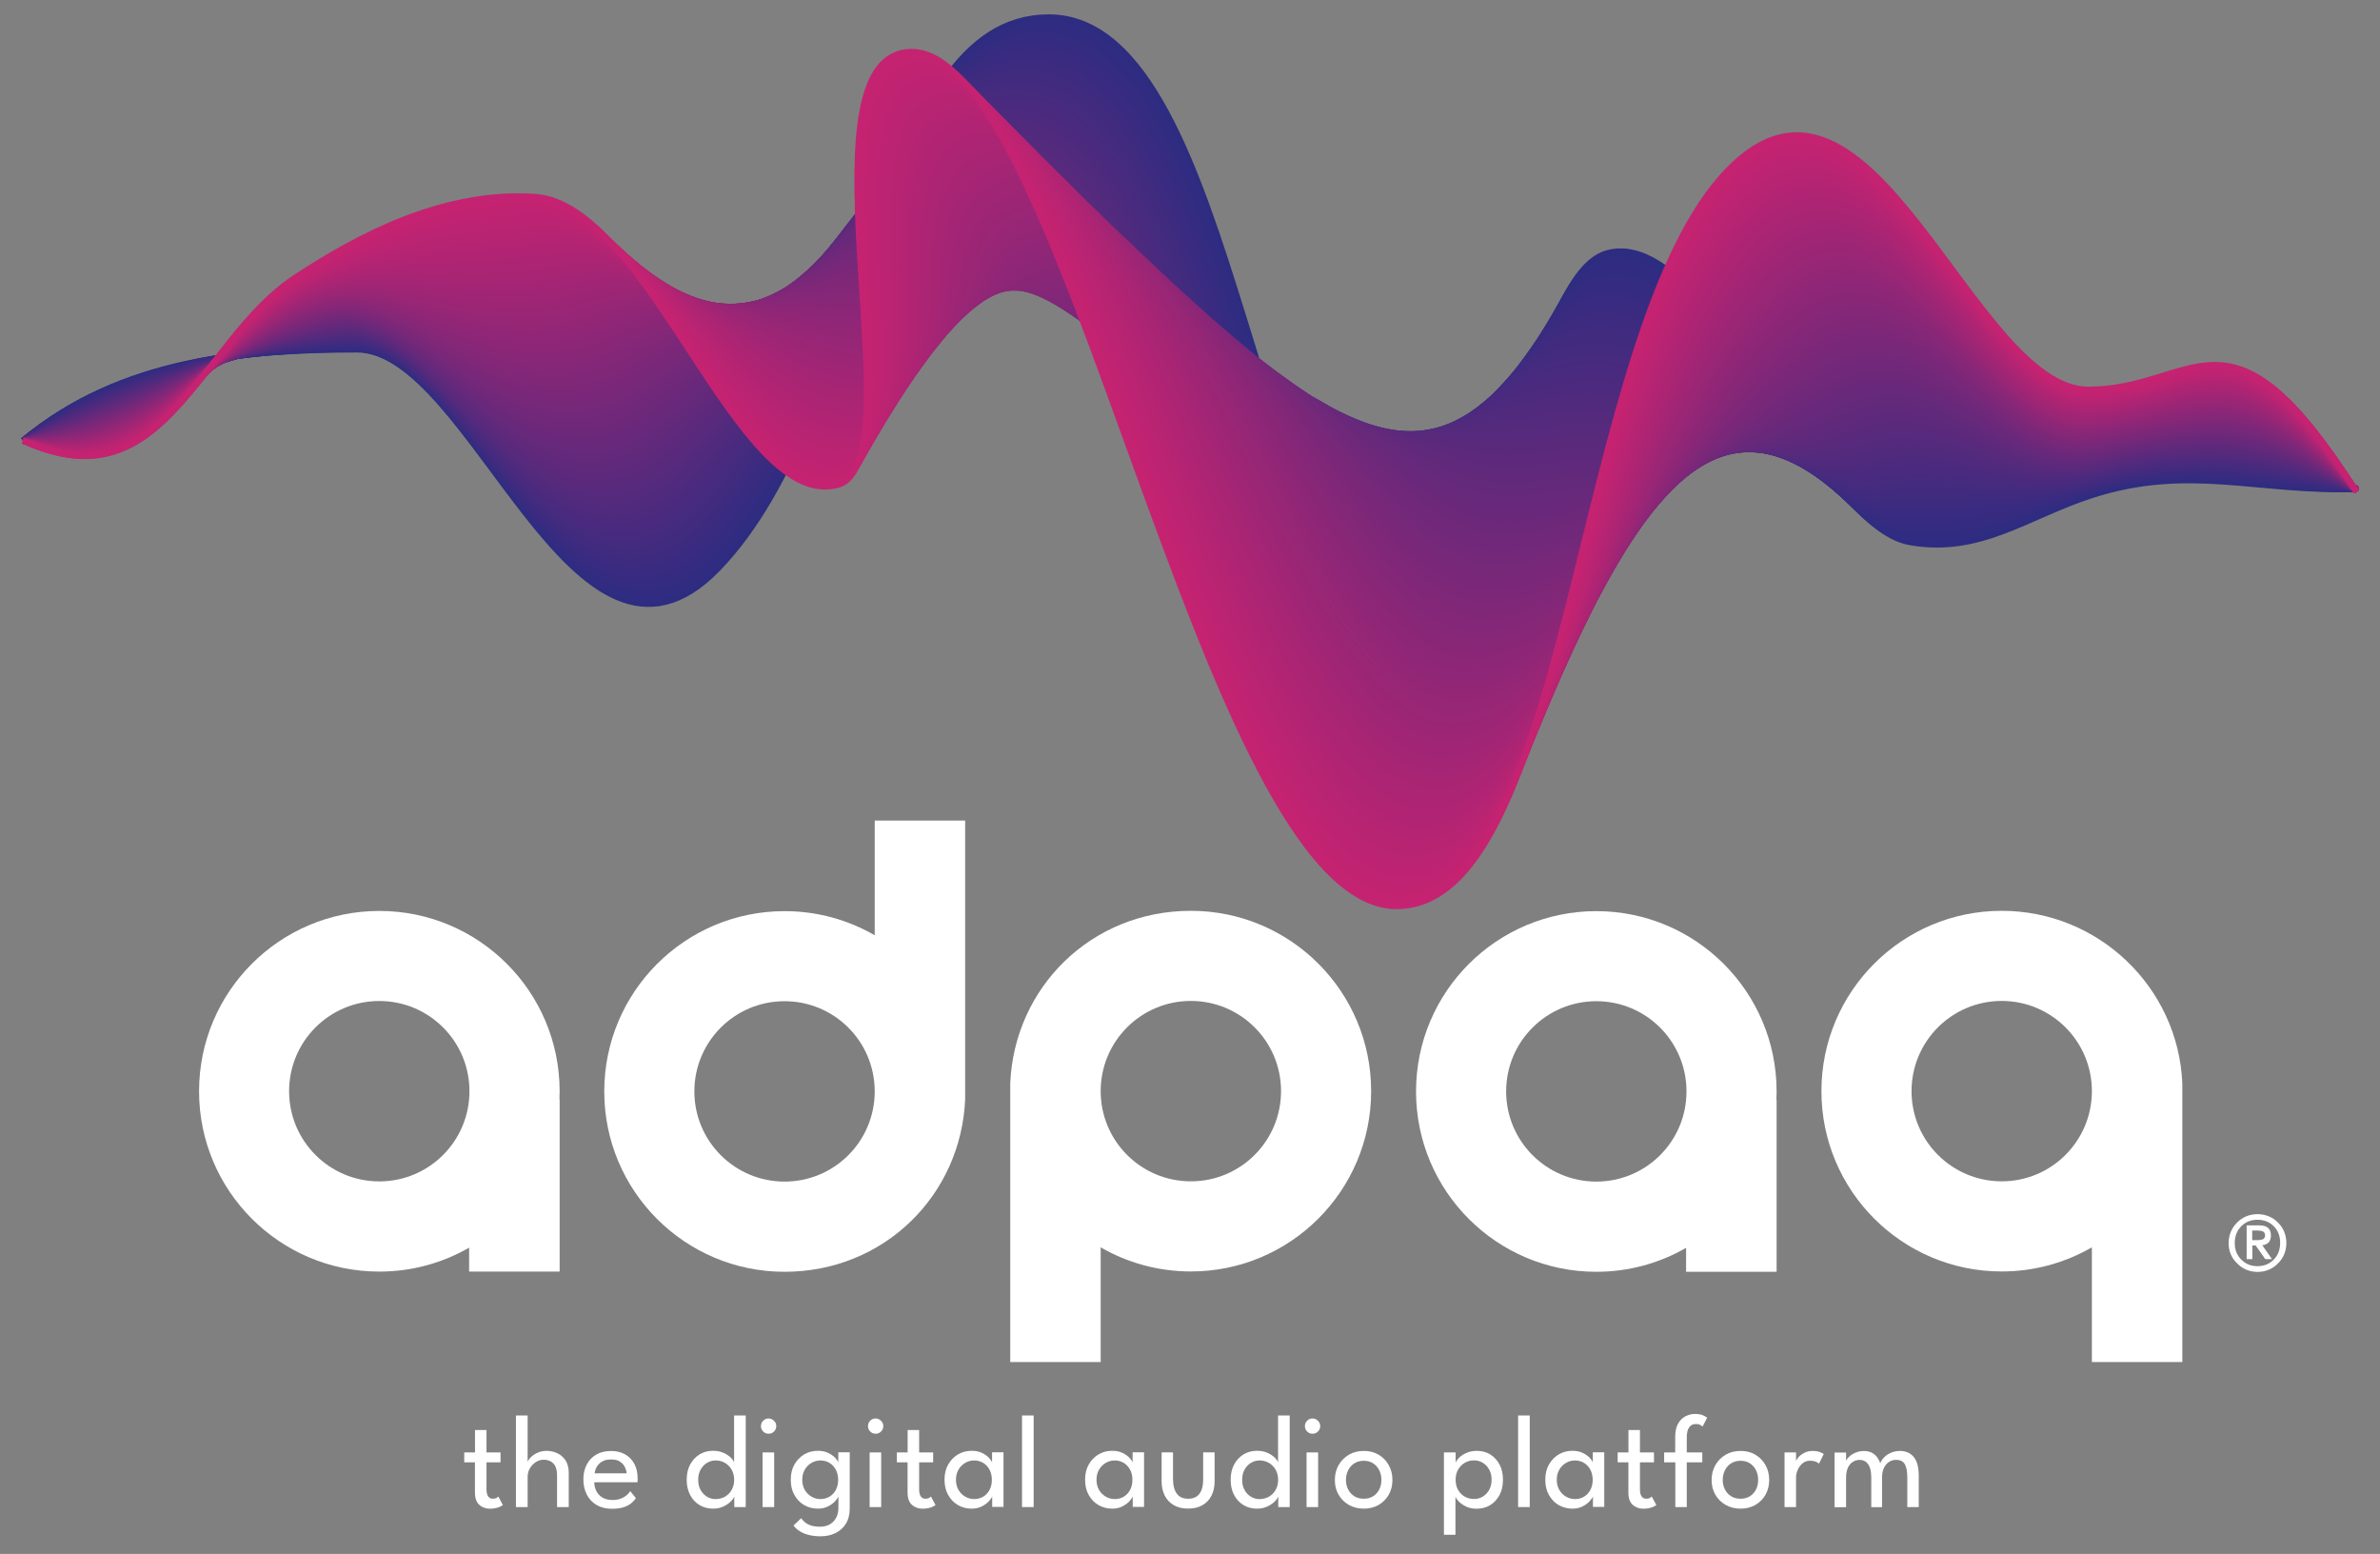 <svg xmlns="http://www.w3.org/2000/svg" id="Layer_1" data-name="Layer 1" viewBox="0 0 360 235"><rect x="0" y="0" width="360" height="235" fill="#808080" stroke="none"/><defs><style>      .cls-1 {        stroke: #5b297c;        stroke-width: .95px;      }      .cls-1, .cls-2, .cls-3, .cls-4, .cls-5, .cls-6, .cls-7, .cls-8, .cls-9, .cls-10, .cls-11, .cls-12, .cls-13, .cls-14, .cls-15, .cls-16, .cls-17, .cls-18, .cls-19, .cls-20, .cls-21, .cls-22, .cls-23, .cls-24, .cls-25, .cls-26, .cls-27, .cls-28, .cls-29, .cls-30, .cls-31, .cls-32, .cls-33, .cls-34, .cls-35, .cls-36, .cls-37, .cls-38, .cls-39, .cls-40, .cls-41, .cls-42, .cls-43, .cls-44, .cls-45, .cls-46, .cls-47, .cls-48, .cls-49, .cls-50, .cls-51, .cls-52, .cls-53, .cls-54, .cls-55, .cls-56, .cls-57, .cls-58, .cls-59, .cls-60, .cls-61, .cls-62, .cls-63, .cls-64, .cls-65, .cls-66, .cls-67, .cls-68, .cls-69, .cls-70, .cls-71, .cls-72, .cls-73, .cls-74, .cls-75, .cls-76, .cls-77, .cls-78, .cls-79, .cls-80, .cls-81, .cls-82, .cls-83, .cls-84, .cls-85, .cls-86, .cls-87, .cls-88, .cls-89, .cls-90, .cls-91, .cls-92, .cls-93, .cls-94, .cls-95, .cls-96, .cls-97, .cls-98, .cls-99, .cls-100, .cls-101, .cls-102, .cls-103, .cls-104, .cls-105, .cls-106, .cls-107, .cls-108, .cls-109, .cls-110, .cls-111, .cls-112, .cls-113, .cls-114, .cls-115, .cls-116, .cls-117, .cls-118, .cls-119, .cls-120, .cls-121, .cls-122, .cls-123, .cls-124, .cls-125, .cls-126, .cls-127, .cls-128, .cls-129, .cls-130, .cls-131, .cls-132, .cls-133, .cls-134, .cls-135, .cls-136, .cls-137, .cls-138, .cls-139, .cls-140, .cls-141, .cls-142, .cls-143, .cls-144, .cls-145, .cls-146, .cls-147, .cls-148, .cls-149, .cls-150, .cls-151, .cls-152, .cls-153 {        fill: none;      }      .cls-1, .cls-2, .cls-3, .cls-4, .cls-5, .cls-6, .cls-7, .cls-8, .cls-9, .cls-10, .cls-11, .cls-12, .cls-13, .cls-14, .cls-15, .cls-16, .cls-17, .cls-18, .cls-19, .cls-20, .cls-21, .cls-22, .cls-23, .cls-24, .cls-25, .cls-27, .cls-28, .cls-29, .cls-30, .cls-31, .cls-32, .cls-33, .cls-34, .cls-35, .cls-36, .cls-37, .cls-38, .cls-39, .cls-40, .cls-41, .cls-42, .cls-43, .cls-44, .cls-45, .cls-46, .cls-47, .cls-48, .cls-49, .cls-50, .cls-51, .cls-52, .cls-53, .cls-54, .cls-55, .cls-56, .cls-57, .cls-58, .cls-59, .cls-60, .cls-61, .cls-62, .cls-63, .cls-64, .cls-65, .cls-66, .cls-67, .cls-68, .cls-69, .cls-70, .cls-71, .cls-72, .cls-73, .cls-74, .cls-75, .cls-76, .cls-77, .cls-78, .cls-79, .cls-80, .cls-81, .cls-82, .cls-83, .cls-84, .cls-85, .cls-86, .cls-87, .cls-88, .cls-89, .cls-90, .cls-91, .cls-92, .cls-93, .cls-94, .cls-95, .cls-96, .cls-97, .cls-98, .cls-99, .cls-100, .cls-101, .cls-102, .cls-103, .cls-104, .cls-105, .cls-106, .cls-107, .cls-108, .cls-109, .cls-110, .cls-111, .cls-112, .cls-113, .cls-114, .cls-115, .cls-116, .cls-117, .cls-118, .cls-119, .cls-120, .cls-121, .cls-122, .cls-123, .cls-124, .cls-125, .cls-126, .cls-127, .cls-128, .cls-129, .cls-130, .cls-131, .cls-132, .cls-133, .cls-134, .cls-135, .cls-136, .cls-137, .cls-138, .cls-139, .cls-140, .cls-141, .cls-142, .cls-143, .cls-144, .cls-145, .cls-146, .cls-148, .cls-149, .cls-150, .cls-151, .cls-152, .cls-153 {        stroke-miterlimit: 10;      }      .cls-2 {        stroke: #72287a;        stroke-width: .92px;      }      .cls-3 {        stroke: #352c80;        stroke-width: .99px;      }      .cls-4 {        stroke: #5e297c;        stroke-width: .94px;      }      .cls-5 {        stroke: #58297c;        stroke-width: .95px;      }      .cls-6 {        stroke: #61297c;        stroke-width: .94px;      }      .cls-7 {        stroke: #6b287a;        stroke-width: .93px;      }      .cls-8 {        stroke: #66297b;        stroke-width: .93px;      }      .cls-9 {        stroke: #932676;        stroke-width: .88px;      }      .cls-10 {        stroke: #59297c;        stroke-width: .95px;      }      .cls-11 {        stroke: #782879;        stroke-width: .91px;      }      .cls-12 {        stroke: #8f2677;        stroke-width: .89px;      }      .cls-13 {        stroke: #71287a;        stroke-width: .92px;      }      .cls-14 {        stroke: #b32473;        stroke-width: .85px;      }      .cls-15 {        stroke: #892777;        stroke-width: .89px;      }      .cls-16 {        stroke: #882777;        stroke-width: .9px;      }      .cls-17 {        stroke: #3d2b7f;        stroke-width: .98px;      }      .cls-18 {        stroke: #9e2575;        stroke-width: .87px;      }      .cls-19 {        stroke: #2f2c81;        stroke-width: 1px;      }      .cls-20 {        stroke: #842778;        stroke-width: .9px;      }      .cls-21 {        stroke: #802778;        stroke-width: .9px;      }      .cls-22 {        stroke: #a42574;        stroke-width: .86px;      }      .cls-23 {        stroke: #6e287a;        stroke-width: .93px;      }      .cls-24 {        stroke: #9d2575;        stroke-width: .87px;      }      .cls-25 {        stroke: #bc2472;        stroke-width: .84px;      }      .cls-26 {        stroke: #432b7f;        stroke-miterlimit: 10;        stroke-width: .97px;      }      .cls-27 {        stroke: #ae2473;        stroke-width: .85px;      }      .cls-28 {        stroke: #a22575;        stroke-width: .87px;      }      .cls-29 {        stroke: #812778;        stroke-width: .9px;      }      .cls-30 {        stroke: #4d2a7e;        stroke-width: .96px;      }      .cls-31 {        stroke: #822778;        stroke-width: .9px;      }      .cls-32 {        stroke: #532a7d;        stroke-width: .96px;      }      .cls-33 {        stroke: #6f287a;        stroke-width: .92px;      }      .cls-34 {        stroke: #af2473;        stroke-width: .85px;      }      .cls-35 {        stroke: #4c2a7e;        stroke-width: .96px;      }      .cls-36 {        stroke: #4f2a7d;        stroke-width: .96px;      }      .cls-37 {        stroke: #772879;        stroke-width: .91px;      }      .cls-38 {        stroke: #512a7d;        stroke-width: .96px;      }      .cls-39 {        stroke: #3b2b80;        stroke-width: .98px;      }      .cls-40 {        stroke: #762879;        stroke-width: .92px;      }      .cls-41 {        stroke: #b82472;        stroke-width: .84px;      }      .cls-42 {        stroke: #9a2676;        stroke-width: .87px;      }      .cls-43 {        stroke: #962676;        stroke-width: .88px;      }      .cls-44 {        stroke: #552a7d;        stroke-width: .95px;      }      .cls-45 {        stroke: #922676;        stroke-width: .88px;      }      .cls-46 {        stroke: #7a2779;        stroke-width: .91px;      }      .cls-47 {        stroke: #442b7f;        stroke-width: .97px;      }      .cls-48 {        stroke: #422b7f;        stroke-width: .98px;      }      .cls-49 {        stroke: #63297b;        stroke-width: .94px;      }      .cls-50 {        stroke: #a32575;        stroke-width: .86px;      }      .cls-51 {        stroke: #67297b;        stroke-width: .93px;      }      .cls-52 {        stroke: #62297b;        stroke-width: .94px;      }      .cls-53 {        stroke: #412b7f;        stroke-width: .98px;      }      .cls-54 {        stroke: #792879;        stroke-width: .91px;      }      .cls-55 {        stroke: #502a7d;        stroke-width: .96px;      }      .cls-56 {        stroke: #492a7e;        stroke-width: .97px;      }      .cls-57 {        stroke: #c32371;        stroke-width: .83px;      }      .cls-58 {        stroke: #b72472;        stroke-width: .84px;      }      .cls-59 {        stroke: #2d2c81;      }      .cls-60 {        stroke: #5d297c;        stroke-width: .94px;      }      .cls-61 {        stroke: #a62574;        stroke-width: .86px;      }      .cls-62 {        stroke: #862778;        stroke-width: .9px;      }      .cls-63 {        stroke: #302c81;        stroke-width: 1px;      }      .cls-64 {        stroke: #65297b;        stroke-width: .94px;      }      .cls-65 {        stroke: #392b80;        stroke-width: .99px;      }      .cls-66 {        stroke: #8e2677;        stroke-width: .89px;      }      .cls-67 {        stroke: #be2372;        stroke-width: .83px;      }      .cls-68 {        stroke: #7e2778;        stroke-width: .91px;      }      .cls-154 {        fill: #fff;      }      .cls-69 {        stroke: #ba2472;        stroke-width: .84px;      }      .cls-70 {        stroke: #562a7d;        stroke-width: .95px;      }      .cls-71 {        stroke: #3e2b7f;        stroke-width: .98px;      }      .cls-72 {        stroke: #8b2677;        stroke-width: .89px;      }      .cls-73 {        stroke: #a92574;        stroke-width: .86px;      }      .cls-74 {        stroke: #c12371;        stroke-width: .83px;      }      .cls-75 {        stroke: #69287b;        stroke-width: .93px;      }      .cls-76 {        stroke: #bf2372;        stroke-width: .83px;      }      .cls-77 {        stroke: #752879;        stroke-width: .92px;      }      .cls-78 {        stroke: #6a287b;        stroke-width: .93px;      }      .cls-79 {        stroke: #bb2472;        stroke-width: .84px;      }      .cls-80 {        stroke: #8a2677;        stroke-width: .89px;      }      .cls-81 {        stroke: #64297b;        stroke-width: .94px;      }      .cls-82 {        stroke: #ac2474;        stroke-width: .85px;      }      .cls-83 {        stroke: #a02575;        stroke-width: .87px;      }      .cls-84 {        stroke: #852778;        stroke-width: .9px;      }      .cls-85 {        stroke: #6c287a;        stroke-width: .93px;      }      .cls-86 {        stroke: #382b80;        stroke-width: .99px;      }      .cls-87 {        stroke: #5a297c;        stroke-width: .95px;      }      .cls-88 {        stroke: #362b80;        stroke-width: .99px;      }      .cls-89 {        stroke: #322c80;        stroke-width: .99px;      }      .cls-90 {        stroke: #68297b;        stroke-width: .93px;      }      .cls-91 {        stroke: #992676;        stroke-width: .88px;      }      .cls-92 {        stroke: #872778;        stroke-width: .9px;      }      .cls-93 {        stroke: #c52371;        stroke-width: .83px;      }      .cls-94 {        stroke: #b92472;        stroke-width: .84px;      }      .cls-95 {        stroke: #6d287a;        stroke-width: .93px;      }      .cls-96 {        stroke: #952676;        stroke-width: .88px;      }      .cls-97 {        stroke: #5f297c;        stroke-width: .94px;      }      .cls-98 {        stroke: #b22473;        stroke-width: .85px;      }      .cls-99 {        stroke: #4a2a7e;        stroke-width: .97px;      }      .cls-100 {        stroke: #452b7e;        stroke-width: .97px;      }      .cls-101 {        stroke: #8c2677;        stroke-width: .89px;      }      .cls-102 {        stroke: #372b80;        stroke-width: .99px;      }      .cls-103 {        stroke: #ad2474;        stroke-width: .85px;      }      .cls-104 {        stroke: #312c81;        stroke-width: 1px;      }      .cls-105 {        stroke: #7b2779;        stroke-width: .91px;      }      .cls-106 {        stroke: #a12575;        stroke-width: .87px;      }      .cls-107 {        stroke: #9c2575;        stroke-width: .87px;      }      .cls-108 {        stroke: #5c297c;        stroke-width: .95px;      }      .cls-109 {        stroke: #472a7e;        stroke-width: .97px;      }      .cls-110 {        stroke: #aa2574;        stroke-width: .86px;      }      .cls-111 {        stroke: #c22371;        stroke-width: .83px;      }      .cls-112 {        stroke: #3a2b80;        stroke-width: .99px;      }      .cls-113 {        stroke: #522a7d;        stroke-width: .96px;      }      .cls-114 {        stroke: #a52574;        stroke-width: .86px;      }      .cls-115 {        stroke: #70287a;        stroke-width: .92px;      }      .cls-116 {        stroke: #972676;        stroke-width: .88px;      }      .cls-117 {        stroke: #342c80;        stroke-width: .99px;      }      .cls-118 {        stroke: #ab2574;        stroke-width: .86px;      }      .cls-119 {        stroke: #60297c;        stroke-width: .94px;      }      .cls-120 {        stroke: #a82574;        stroke-width: .86px;      }      .cls-121 {        stroke: #8d2677;        stroke-width: .89px;      }      .cls-122 {        stroke: #572a7d;        stroke-width: .95px;      }      .cls-123 {        stroke: #7d2779;        stroke-width: .91px;      }      .cls-124 {        stroke: #4e2a7e;        stroke-width: .96px;      }      .cls-125 {        stroke: #982676;        stroke-width: .88px;      }      .cls-126 {        stroke: #3f2b7f;        stroke-width: .98px;      }      .cls-127 {        stroke: #9f2575;        stroke-width: .87px;      }      .cls-128 {        stroke: #c02372;        stroke-width: .83px;      }      .cls-129 {        stroke: #a72574;        stroke-width: .86px;      }      .cls-130 {        stroke: #912676;        stroke-width: .89px;      }      .cls-131 {        stroke: #482a7e;        stroke-width: .97px;      }      .cls-132 {        stroke: #4b2a7e;        stroke-width: .97px;      }      .cls-133 {        stroke: #3c2b7f;        stroke-width: .98px;      }      .cls-134 {        stroke: #7c2779;        stroke-width: .91px;      }      .cls-135 {        stroke: #7f2778;        stroke-width: .91px;      }      .cls-136 {        stroke: #902677;        stroke-width: .89px;      }      .cls-137 {        stroke: #74287a;        stroke-width: .92px;      }      .cls-138 {        stroke: #832778;        stroke-width: .9px;      }      .cls-139 {        stroke: #332c80;        stroke-width: .99px;      }      .cls-140 {        stroke: #542a7d;        stroke-width: .96px;      }      .cls-141 {        stroke: #9b2575;        stroke-width: .87px;      }      .cls-142 {        stroke: #402b7f;        stroke-width: .98px;      }      .cls-143 {        stroke: #c42371;        stroke-width: .83px;      }      .cls-144 {        stroke: #942676;        stroke-width: .88px;      }      .cls-145 {        stroke: #b02473;        stroke-width: .85px;      }      .cls-146 {        stroke: #b52473;        stroke-width: .84px;      }      .cls-147 {        stroke: #2e2c81;        stroke-miterlimit: 10;        stroke-width: 1px;      }      .cls-148 {        stroke: #b62473;        stroke-width: .84px;      }      .cls-149 {        stroke: #b12473;        stroke-width: .85px;      }      .cls-150 {        stroke: #462b7e;        stroke-width: .97px;      }      .cls-151 {        stroke: #b42473;        stroke-width: .84px;      }      .cls-152 {        stroke: #73287a;        stroke-width: .92px;      }      .cls-153 {        stroke: #bd2372;        stroke-width: .83px;      }    </style></defs><path class="cls-154" d="M330.1,205.98v-42.15c-.62-14.51-12.66-26.09-27.32-26.09-15.06,0-27.27,12.21-27.27,27.27,0,15.06,12.21,27.27,27.27,27.27,4.97,0,9.62-1.33,13.64-3.65v17.35s13.69,0,13.69,0ZM316.42,165.01c0,7.53-6.1,13.64-13.64,13.64-7.53,0-13.64-6.1-13.64-13.64,0-7.53,6.1-13.64,13.64-13.64,7.53,0,13.64,6.1,13.64,13.64Z"></path><path class="cls-154" d="M268.73,165.06c0-15.06-12.21-27.27-27.27-27.27s-27.27,12.21-27.27,27.27,12.21,27.27,27.27,27.27c4.95,0,9.58-1.32,13.58-3.62v3.62h13.69v-26.09h-.03c.02-.39.03-.79.03-1.18ZM241.46,178.69c-7.53,0-13.64-6.1-13.64-13.64s6.1-13.64,13.64-13.64,13.64,6.1,13.64,13.64-6.1,13.64-13.64,13.64Z"></path><path class="cls-154" d="M337.1,187.98c.02-1.24.45-2.27,1.29-3.1.81-.83,1.84-1.25,3.08-1.27,1.24.02,2.28.44,3.1,1.27.83.83,1.25,1.86,1.27,3.1-.02,1.24-.44,2.26-1.27,3.08-.83.85-1.86,1.28-3.1,1.29-1.24-.02-2.26-.45-3.08-1.29-.85-.81-1.28-1.84-1.29-3.08ZM338.03,187.98c0,1.03.34,1.87.99,2.5.63.66,1.44,1,2.44,1,1.01,0,1.83-.34,2.47-1,.64-.64.96-1.47.97-2.51,0-1.05-.33-1.89-.97-2.53-.64-.65-1.46-.97-2.47-.98-1,0-1.81.34-2.44.98-.65.64-.98,1.48-.99,2.53ZM339.82,185.31h1.93c1.17,0,1.75.5,1.75,1.52,0,.5-.13.86-.37,1.09-.25.22-.56.36-.93.4l1.46,2.1h-1.01l-1.46-2.07h-.5v2.07h-.86v-5.11ZM340.68,187.55h.6c.37,0,.68-.03.94-.11.26-.09.39-.3.4-.62,0-.3-.13-.5-.35-.6-.22-.09-.49-.13-.8-.13h-.8v1.45Z"></path><g><path class="cls-59" d="M3.53,66.67c14.79-12.46,34.04-13.83,50.45-13.86,17.58-.04,32.82,55.56,54.56,33.15C132.01,61.75,131.96,2.67,158.64,2.67c29.68,0,30.36,91.53,54.6,86.56,15.63-3.21,18.2-47.71,29.89-50.9,15.24-4.15,31.66,41.16,45.79,43.62,10.64,1.85,17.69-3.95,27.42-7.1,14.69-4.76,25.04-.45,40.14-.95"></path><path class="cls-147" d="M356.47,73.9c-15.12.3-25.44-3.88-40.14.84-9.78,3.13-16.88,8.53-27.59,6.84-14.19-2.28-30.5-46.72-45.82-42.6-11.82,3.16-14.5,46.49-30.19,49.71-24.18,4.96-24.75-85.58-54.3-85.56-26.6.03-26.64,58.41-50.07,82.45-21.69,22.26-36.91-32.93-54.44-32.85-16.4.1-35.56,1.62-50.39,13.94"></path><path class="cls-19" d="M356.47,73.91c-15.15.09-25.43-3.96-40.14.73-9.83,3.11-16.99,8.13-27.77,6.57-14.26-2.06-30.46-45.67-45.84-41.58-11.93,3.14-14.74,45.3-30.48,48.53-24.12,4.95-24.57-84.6-54.01-84.56-26.53.05-26.65,57.74-50.04,81.61-21.64,22.1-36.85-32.67-54.31-32.55-16.39.17-35.45,1.84-50.33,14.01"></path><path class="cls-63" d="M356.47,73.91c-15.18-.11-25.42-4.04-40.15.62-9.88,3.09-17.1,7.73-27.95,6.31-14.32-1.87-30.41-44.63-45.87-40.56-12.05,3.12-14.98,44.1-30.78,47.34-24.07,4.94-24.39-83.62-53.71-83.56-26.45.08-26.66,57.08-50.02,80.78-21.59,21.95-36.78-32.46-54.19-32.26-16.38.19-35.35,2.06-50.27,14.08"></path><path class="cls-104" d="M356.47,73.91c-15.2-.32-25.4-4.08-40.15.52-9.93,3.09-17.2,7.32-28.13,6.04-14.38-1.67-30.35-43.54-45.9-39.54-12.16,3.13-15.22,42.9-31.07,46.16-24.01,4.93-24.22-82.64-53.42-82.56-26.38.11-26.67,56.41-49.99,79.94-21.54,21.8-36.72-32.21-54.07-31.96-16.37.24-35.24,2.28-50.21,14.15"></path><path class="cls-89" d="M356.47,73.92c-15.23-.52-25.39-4.15-40.15.41-9.98,3.08-17.31,6.91-28.31,5.78-14.45-1.48-30.31-42.49-45.93-38.52-12.28,3.12-15.45,41.71-31.37,44.97-23.95,4.92-24.04-81.66-53.13-81.56-26.3.14-26.69,55.74-49.96,79.11-21.49,21.64-36.66-31.97-53.95-31.66-16.36.29-35.14,2.5-50.15,14.22"></path><path class="cls-139" d="M356.47,73.92c-15.26-.72-25.38-4.21-40.15.3-10.03,3.06-17.42,6.5-28.49,5.51-14.51-1.29-30.26-41.43-45.96-37.5-12.4,3.1-15.69,40.51-31.66,43.79-23.9,4.9-23.86-80.68-52.83-80.56-26.22.16-26.7,55.07-49.93,78.27-21.44,21.49-36.59-31.72-53.83-31.36-16.35.34-35.03,2.72-50.09,14.3"></path><path class="cls-117" d="M356.47,73.92c-15.29-.93-25.37-4.28-40.16.19-10.08,3.05-17.52,6.08-28.67,5.25-14.57-1.09-30.21-40.38-45.99-36.48-12.51,3.09-15.93,39.32-31.96,42.6-23.84,4.89-23.69-79.7-52.54-79.56-26.15.19-26.71,54.4-49.9,77.44-21.39,21.34-36.53-31.47-53.71-31.06s-34.92,2.94-50.03,14.37"></path><path class="cls-3" d="M356.47,73.93c-15.31-1.13-25.36-4.35-40.16.08-10.13,3.03-17.63,5.67-28.84,4.98-14.63-.9-30.16-39.32-46.01-35.46-12.63,3.07-16.17,38.12-32.25,41.42-23.78,4.88-23.51-78.73-52.24-78.56-26.07.22-26.72,53.74-49.87,76.6-21.34,21.18-36.47-31.23-53.59-30.77s-34.82,3.16-49.97,14.44"></path><path class="cls-88" d="M356.47,73.93c-15.34-1.34-25.35-4.42-40.16-.02-10.18,3.02-17.73,5.26-29.02,4.72-14.69-.71-30.11-38.27-46.04-34.44-12.75,3.06-16.41,36.92-32.55,40.24-23.73,4.87-23.33-77.75-51.95-77.56-26,.25-26.74,53.07-49.85,75.77-21.29,21.03-36.4-30.98-53.47-30.47s-34.71,3.39-49.91,14.51"></path><path class="cls-102" d="M356.47,73.93c-15.37-1.54-25.34-4.49-40.17-.13-10.23,3.01-17.84,4.85-29.2,4.45-14.75-.52-30.06-37.21-46.07-33.43-12.86,3.04-16.64,35.73-32.84,39.05-23.67,4.86-23.16-76.77-51.65-76.56-25.92.27-26.75,52.4-49.82,74.94-21.24,20.87-36.34-30.73-53.35-30.17s-34.61,3.61-49.85,14.58"></path><path class="cls-86" d="M356.47,73.94c-15.4-1.75-25.33-4.56-40.17-.24-10.28,2.99-17.94,4.44-29.38,4.19-14.81-.32-30.01-36.16-46.1-32.41-12.98,3.03-16.88,34.53-33.14,37.87-23.61,4.85-22.98-75.79-51.36-75.56-25.85.3-26.76,51.73-49.79,74.1-21.19,20.72-36.28-30.49-53.23-29.87s-34.5,3.83-49.78,14.66"></path><path class="cls-65" d="M356.47,73.94c-15.42-1.95-25.32-4.63-40.17-.35-10.33,2.98-18.04,4.03-29.56,3.92-14.87-.13-29.97-35.11-46.13-31.39-13.1,3.01-17.12,33.34-33.43,36.68-23.56,4.83-22.8-74.81-51.06-74.56-25.77.33-26.77,51.07-49.76,73.27-21.14,20.57-36.22-30.24-53.11-29.58s-34.4,4.05-49.72,14.73"></path><path class="cls-112" d="M356.47,73.94c-15.45-2.16-25.31-4.7-40.17-.46-10.38,2.96-18.15,3.62-29.74,3.66-14.93.06-29.92-34.05-46.16-30.37-13.22,3-17.36,32.14-33.73,35.5-23.5,4.82-22.63-73.89-50.77-73.56-25.7.3-26.79,50.4-49.73,72.43-21.09,20.41-36.15-29.99-52.99-29.28s-34.29,4.27-49.66,14.8"></path><path class="cls-39" d="M356.47,73.95c-15.48-2.36-25.3-4.77-40.18-.57-10.43,2.95-18.25,3.2-29.92,3.4-14.99.25-29.87-33-46.18-29.35-13.33,2.98-17.6,30.94-34.02,34.31-23.44,4.81-22.45-72.91-50.47-72.56-25.62.33-26.85,49.68-49.7,71.6-21.09,20.21-36.09-29.75-52.87-28.98s-34.18,4.49-49.6,14.87"></path><path class="cls-133" d="M356.47,73.95c-15.51-2.57-25.28-4.84-40.18-.67-10.48,2.93-18.35,2.79-30.09,3.13-15.05.44-29.82-31.95-46.21-28.33-13.45,2.97-17.83,29.75-34.32,33.13-23.39,4.8-22.28-71.94-50.18-71.56-25.55.35-26.86,49.01-49.68,70.76-21.04,20.06-36.03-29.5-52.74-28.68-16.27.8-34.08,4.71-49.54,14.94"></path><path class="cls-17" d="M356.47,73.95c-15.53-2.77-25.27-4.91-40.18-.78-10.53,2.92-18.45,2.38-30.27,2.87-15.1.63-29.77-30.89-46.24-27.31-13.57,2.95-18.07,28.55-34.61,31.95-23.33,4.79-22.1-70.96-49.88-70.56-25.47.37-26.88,48.34-49.65,69.93-20.99,19.9-35.97-29.25-52.62-28.38s-33.97,4.93-49.48,15.02"></path><path class="cls-71" d="M356.47,73.95c-15.56-2.97-25.26-4.98-40.18-.89-10.58,2.9-18.56,1.96-30.45,2.6-15.16.81-29.73-29.84-46.27-26.29-13.69,2.94-18.31,27.36-34.91,30.76-23.27,4.78-21.92-69.99-49.59-69.56-25.4.4-26.89,47.67-49.62,69.09-20.95,19.74-35.9-29-52.5-28.09s-33.87,5.15-49.42,15.09"></path><path class="cls-126" d="M356.47,73.96c-15.59-3.18-25.25-5.05-40.19-1-10.63,2.88-18.66,1.55-30.63,2.34-15.22,1-29.68-28.79-46.3-25.27-13.8,2.92-18.55,26.16-35.2,29.58-23.22,4.76-21.75-69.01-49.29-68.56-25.32.42-26.91,47-49.59,68.26-20.9,19.59-35.84-28.75-52.38-27.79s-33.76,5.37-49.36,15.16"></path><path class="cls-142" d="M356.47,73.96c-15.62-3.38-25.24-5.12-40.19-1.11-10.68,2.87-18.76,1.13-30.81,2.07-15.28,1.19-29.63-27.74-46.33-24.25-13.92,2.91-18.79,24.96-35.49,28.39-23.16,4.75-21.57-68.04-49-67.56-25.25.44-26.92,46.33-49.56,67.42-20.85,19.43-35.78-28.51-52.26-27.49s-33.66,5.59-49.3,15.23"></path><path class="cls-53" d="M356.47,73.96c-15.64-3.59-25.23-5.19-40.19-1.22-10.73,2.85-18.86.72-30.99,1.81-15.33,1.37-29.58-26.68-46.36-23.23-14.04,2.89-19.03,23.77-35.79,27.21-23.1,4.74-21.39-67.06-48.7-66.56-25.17.47-26.94,45.65-49.53,66.59-20.8,19.27-35.72-28.26-52.14-27.19s-33.55,5.81-49.24,15.3"></path><path class="cls-48" d="M356.47,73.97c-15.67-3.79-25.22-5.26-40.2-1.32-10.78,2.84-18.96.3-31.17,1.54-15.39,1.56-29.54-25.63-46.38-22.21-14.16,2.87-19.26,22.57-36.08,26.02-23.05,4.73-21.22-66.09-48.41-65.56-25.1.49-26.95,44.98-49.51,65.75-20.76,19.12-35.65-28.01-52.02-26.89s-33.45,6.03-49.18,15.37"></path><path class="cls-26" d="M356.47,73.97c-15.7-4-25.22-5.34-40.2-1.43-10.83,2.82-19.06-.11-31.34,1.28-15.45,1.75-29.49-24.58-46.41-21.19-14.27,2.86-19.5,21.38-36.38,24.84-22.99,4.72-21.04-65.11-48.11-64.56-25.02.51-26.97,44.31-49.48,64.92-20.71,18.96-35.59-27.76-51.9-26.6s-33.34,6.25-49.12,15.45"></path><path class="cls-47" d="M356.47,73.97c-15.73-4.2-25.21-5.41-40.2-1.54-10.88,2.81-19.16-.53-31.52,1.01-15.5,1.93-29.44-23.53-46.44-20.17-14.39,2.84-19.74,20.18-36.67,23.66-22.93,4.71-20.87-64.14-47.82-63.56-24.95.54-26.98,43.64-49.45,64.08-20.66,18.8-35.53-27.51-51.78-26.3s-33.23,6.47-49.06,15.52"></path><path class="cls-100" d="M356.47,73.98c-15.75-4.41-25.2-5.48-40.2-1.65-10.93,2.79-19.27-.94-31.7.75-15.56,2.12-29.39-22.48-46.47-19.15-14.51,2.82-19.98,18.98-36.97,22.47-22.88,4.69-20.69-63.16-47.53-62.56-24.87.56-27,42.97-49.42,63.25-20.62,18.64-35.47-27.26-51.66-26-16.19,1.26-33.13,6.69-49,15.59"></path><path class="cls-150" d="M356.47,73.98c-15.78-4.61-25.19-5.55-40.21-1.76-10.99,2.77-19.37-1.36-31.88.48-15.62,2.3-29.35-21.43-46.5-18.13-14.63,2.81-20.22,17.79-37.26,21.29-22.82,4.68-20.51-62.19-47.23-61.56-24.8.58-27.01,42.3-49.39,62.41-20.57,18.49-35.41-27.01-51.54-25.7s-33.02,6.91-48.94,15.66"></path><path class="cls-109" d="M356.47,73.98c-15.81-4.82-25.18-5.62-40.21-1.86-11.04,2.76-19.47-1.78-32.06.22-15.67,2.48-29.3-20.38-46.53-17.12-14.74,2.79-20.45,16.59-37.56,20.1-22.76,4.67-20.34-61.21-46.94-60.56-24.72.61-27.03,41.63-49.36,61.58-20.52,18.33-35.34-26.76-51.42-25.4-16.18,1.37-32.92,7.13-48.88,15.73"></path><path class="cls-131" d="M356.47,73.99c-15.84-5.02-25.17-5.69-40.21-1.97-11.09,2.74-19.57-2.2-32.24-.05-15.73,2.67-29.25-19.33-46.55-16.1-14.86,2.77-20.69,15.4-37.85,18.92-22.71,4.66-20.16-60.24-46.64-59.56-24.65.63-27.04,40.96-49.34,60.74-20.47,18.17-35.28-26.51-51.3-25.11s-32.81,7.35-48.82,15.81"></path><path class="cls-56" d="M356.47,73.99c-15.86-5.22-25.16-5.77-40.21-2.08-11.14,2.73-19.67-2.61-32.42-.31-15.78,2.85-29.2-18.28-46.58-15.08-14.98,2.76-20.93,14.2-38.15,17.73-22.65,4.65-19.98-59.26-46.35-58.56-24.57.66-27.06,40.28-49.31,59.91-20.43,18.02-35.22-26.26-51.17-24.81s-32.71,7.57-48.76,15.88"></path><path class="cls-99" d="M356.47,73.99c-15.89-5.43-25.15-5.84-40.22-2.19-11.19,2.71-19.77-3.03-32.59-.58-15.84,3.03-29.16-17.22-46.61-14.06-15.1,2.74-21.17,13-38.44,16.55-22.59,4.64-19.81-58.29-46.05-57.56-24.5.68-27.07,39.61-49.28,59.07-20.38,17.86-35.16-26.01-51.05-24.51s-32.6,7.79-48.7,15.95"></path><path class="cls-132" d="M356.47,74c-15.92-5.63-25.14-5.91-40.22-2.3-11.24,2.69-19.87-3.45-32.77-.84-15.9,3.21-29.11-16.17-46.64-13.04-15.22,2.72-21.41,11.81-38.74,15.36-22.54,4.63-19.63-57.31-45.76-56.56-24.42.7-27.09,38.94-49.25,58.24-20.33,17.7-35.1-25.76-50.93-24.21S19.67,58.66,3.53,66.67"></path><path class="cls-35" d="M356.47,74c-15.95-5.84-25.13-5.98-40.22-2.41-11.29,2.68-19.97-3.87-32.95-1.11-15.95,3.4-29.06-15.12-46.67-12.02-15.34,2.71-21.64,10.61-39.03,14.18-22.48,4.61-19.46-56.34-45.46-55.56-24.35.73-27.1,38.27-49.22,57.4-20.28,17.55-35.03-25.51-50.81-23.91S19.71,58.81,3.53,66.67"></path><path class="cls-30" d="M356.47,74c-15.97-6.04-25.12-6.06-40.23-2.51-11.34,2.66-20.07-4.29-33.13-1.37-16.01,3.58-29.02-14.07-46.7-11-15.45,2.69-21.88,9.42-39.33,13-22.42,4.6-19.28-55.36-45.17-54.56-24.27.75-27.12,37.6-49.19,56.57-20.24,17.39-34.97-25.26-50.69-23.62S19.76,58.96,3.53,66.67"></path><path class="cls-124" d="M356.47,74.01c-16-6.25-25.11-6.13-40.23-2.62-11.39,2.64-20.17-4.71-33.31-1.64-16.07,3.76-28.97-13.02-46.72-9.98-15.57,2.67-22.12,8.22-39.62,11.81-22.37,4.59-19.1-54.39-44.87-53.56-24.2.77-27.13,36.93-49.16,55.73-20.19,17.23-34.91-25.01-50.57-23.32S19.8,59.1,3.53,66.67"></path><path class="cls-36" d="M356.47,74.01c-16.03-6.45-25.1-6.2-40.23-2.73-11.45,2.63-20.27-5.13-33.49-1.9-16.12,3.94-28.92-11.98-46.75-8.96-15.69,2.65-22.36,7.02-39.92,10.63-22.31,4.58-18.93-53.41-44.58-52.56-24.12.8-27.15,36.26-49.14,54.9-20.14,17.07-34.85-24.76-50.45-23.02S19.85,59.25,3.53,66.67"></path><path class="cls-55" d="M356.47,74.01c-16.06-6.66-25.09-6.28-40.23-2.84-11.5,2.61-20.37-5.55-33.67-2.17-16.18,4.12-28.87-10.93-46.78-7.94-15.81,2.64-22.6,5.83-40.21,9.44-22.25,4.57-18.75-52.44-44.28-51.56-24.05.82-27.16,35.59-49.11,54.06-20.09,16.92-34.79-24.5-50.33-22.72s-31.97,9.11-48.33,16.38"></path><path class="cls-38" d="M356.47,74.02c-16.08-6.86-25.09-6.35-40.24-2.95-11.55,2.59-20.47-5.97-33.84-2.43-16.23,4.3-28.83-9.88-46.81-6.92-15.93,2.62-22.84,4.63-40.51,8.26-22.2,4.56-18.57-51.46-43.99-50.56-23.97.85-27.18,34.91-49.08,53.23-20.05,16.76-34.73-24.25-50.21-22.43s-31.86,9.33-48.27,16.45"></path><path class="cls-113" d="M356.47,74.02c-16.11-7.06-25.08-6.42-40.24-3.06-11.6,2.58-20.58-6.39-34.02-2.7-16.29,4.48-28.78-8.83-46.84-5.9-16.04,2.6-23.07,3.44-40.8,7.07-22.14,4.54-18.4-50.48-43.69-49.56-23.9.87-27.19,34.24-49.05,52.39-20,16.6-34.67-24-50.09-22.13s-31.76,9.55-48.21,16.53"></path><path class="cls-32" d="M356.47,74.02c-16.14-7.27-25.07-6.5-40.24-3.16-11.65,2.56-20.68-6.81-34.2-2.96-16.35,4.65-28.73-7.78-46.87-4.88-16.16,2.58-23.31,2.24-41.1,5.89-22.08,4.53-18.22-49.51-43.4-48.56-23.82.9-27.21,33.57-49.02,51.56-19.95,16.45-34.6-23.75-49.97-21.83s-31.65,9.77-48.15,16.6"></path><path class="cls-140" d="M356.47,74.02c-16.17-7.47-25.06-6.57-40.24-3.27-11.7,2.54-20.78-7.23-34.38-3.23-16.4,4.83-28.69-6.73-46.89-3.86-16.28,2.56-23.55,1.04-41.39,4.71-22.03,4.52-18.05-48.53-43.1-47.56-23.75.92-27.22,32.9-48.99,50.72-19.9,16.29-34.54-23.5-49.85-21.53-16.08,2.06-31.54,9.99-48.09,16.67"></path><path class="cls-44" d="M356.47,74.03c-16.19-7.68-25.05-6.64-40.25-3.38-11.75,2.53-20.88-7.65-34.56-3.49-16.46,5.01-28.64-5.68-46.92-2.84-16.4,2.54-23.79-.15-41.68,3.52-21.97,4.51-17.87-47.56-42.81-46.56s-27.23,32.23-48.97,49.89c-19.86,16.13-34.48-23.24-49.73-21.23-16.08,2.12-31.44,10.21-48.03,16.74"></path><path class="cls-70" d="M356.47,74.03c-16.22-7.88-25.04-6.72-40.25-3.49-11.81,2.51-20.98-8.08-34.74-3.76-16.52,5.19-28.59-4.63-46.95-1.82-16.52,2.53-24.03-1.35-41.98,2.34-21.92,4.5-17.69-46.58-42.51-45.56-23.6.97-27.25,31.56-48.94,49.05-19.81,15.98-34.42-22.99-49.6-20.94-16.07,2.17-31.33,10.43-47.97,16.81"></path><path class="cls-122" d="M356.47,74.03c-16.25-8.09-25.03-6.79-40.25-3.6-11.86,2.49-21.08-8.5-34.92-4.02-16.57,5.36-28.55-3.58-46.98-.81-16.64,2.51-24.26-2.54-42.27,1.15-21.86,4.49-17.52-45.6-42.22-44.56s-27.26,30.89-48.91,48.22c-19.76,15.82-34.36-22.74-49.48-20.64-16.06,2.23-31.23,10.66-47.91,16.89"></path><path class="cls-5" d="M356.47,74.04c-16.28-8.29-25.02-6.87-40.26-3.7-11.91,2.47-21.18-8.92-35.09-4.28-16.63,5.54-28.5-2.53-47.01.21-16.75,2.49-24.5-3.74-42.57-.03-21.8,4.47-17.34-44.63-41.92-43.56s-27.28,30.22-48.88,47.38c-19.71,15.66-34.3-22.48-49.36-20.34-16.05,2.28-31.12,10.88-47.85,16.96"></path><path class="cls-10" d="M356.47,74.04c-16.3-8.5-25.02-6.94-40.26-3.81-11.96,2.46-21.28-9.34-35.27-4.55-16.69,5.72-28.45-1.49-47.04,1.23-16.87,2.47-24.74-4.94-42.86-1.22-21.75,4.46-17.16-43.65-41.63-42.56s-27.29,29.55-48.85,46.55c-19.66,15.51-34.24-22.23-49.24-20.04-16.05,2.34-31.02,11.1-47.79,17.03"></path><path class="cls-87" d="M356.47,74.04c-16.33-8.7-25.01-7.02-40.26-3.92-12.01,2.44-21.38-9.77-35.45-4.81-16.74,5.89-28.41-.44-47.06,2.25-16.99,2.45-24.98-6.13-43.16-2.4-21.69,4.45-16.99-42.68-41.34-41.56s-27.31,28.87-48.82,45.71c-19.62,15.35-34.17-21.98-49.12-19.74-16.04,2.4-30.91,11.32-47.73,17.1"></path><path class="cls-1" d="M356.47,74.05c-16.36-8.91-25-7.09-40.26-4.03-12.06,2.42-21.49-10.19-35.63-5.08-16.8,6.07-28.36.61-47.09,3.27-17.11,2.43-25.22-7.33-43.45-3.58-21.63,4.44-16.81-41.7-41.04-40.56s-27.32,28.2-48.8,44.88c-19.57,15.19-34.11-21.72-49-19.45-16.03,2.45-30.81,11.54-47.67,17.17"></path><path class="cls-108" d="M356.47,74.05c-16.39-9.11-24.99-7.17-40.27-4.14-12.12,2.4-21.59-10.61-35.81-5.34-16.86,6.25-28.31,1.66-47.12,4.29-17.23,2.41-25.46-8.52-43.75-4.77-21.58,4.43-16.64-40.72-40.75-39.56s-27.33,27.53-48.77,44.04c-19.52,15.04-34.05-21.47-48.88-19.15-16.03,2.51-30.7,11.76-47.61,17.25"></path><path class="cls-60" d="M356.47,74.05c-16.41-9.31-24.98-7.24-40.27-4.25-12.17,2.38-21.69-11.04-35.99-5.61-16.91,6.42-28.27,2.71-47.15,5.31-17.35,2.39-25.69-9.72-44.04-5.95-21.52,4.42-16.46-39.75-40.45-38.56s-27.35,26.86-48.74,43.21c-19.47,14.88-33.99-21.21-48.76-18.85-16.02,2.56-30.59,11.98-47.54,17.32"></path><path class="cls-4" d="M356.47,74.06c-16.44-9.52-24.97-7.32-40.27-4.35-12.22,2.37-21.79-11.46-36.17-5.87-16.97,6.6-28.22,3.75-47.18,6.33-17.47,2.37-25.93-10.91-44.34-7.14-21.46,4.4-16.28-38.77-40.16-37.56s-27.36,26.19-48.71,42.37c-19.42,14.72-33.93-20.96-48.64-18.55-16.01,2.62-30.49,12.2-47.48,17.39"></path><path class="cls-97" d="M356.47,74.06c-16.47-9.72-24.96-7.39-40.28-4.46-12.27,2.35-21.89-11.88-36.34-6.14-17.03,6.77-28.17,4.8-47.21,7.35-17.58,2.35-26.17-12.11-44.63-8.32-21.41,4.39-16.11-37.79-39.86-36.56s-27.37,25.52-48.68,41.54c-19.37,14.57-33.87-20.7-48.52-18.25-16.01,2.68-30.38,12.42-47.42,17.46"></path><path class="cls-119" d="M356.47,74.06c-16.5-9.93-24.96-7.47-40.28-4.57-12.32,2.33-22-12.31-36.52-6.4-17.09,6.95-28.13,5.85-47.23,8.37-17.7,2.33-26.41-13.31-44.93-9.51-21.35,4.38-15.93-36.82-39.57-35.56s-27.39,24.85-48.65,40.7c-19.33,14.41-33.81-20.45-48.4-17.96-16,2.73-30.28,12.64-47.36,17.53"></path><path class="cls-6" d="M356.47,74.07c-16.52-10.13-24.95-7.54-40.28-4.68-12.37,2.31-22.1-12.73-36.7-6.67-17.14,7.12-28.08,6.9-47.26,9.39-17.82,2.32-26.65-14.5-45.22-10.69-21.29,4.37-15.76-35.84-39.27-34.56-22.77,1.24-27.4,24.18-48.63,39.87-19.28,14.25-33.75-20.19-48.28-17.66-15.99,2.79-30.17,12.86-47.3,17.61"></path><path class="cls-52" d="M356.47,74.07c-16.55-10.34-24.94-7.62-40.28-4.79-12.43,2.29-22.2-13.16-36.88-6.93-17.2,7.3-28.03,7.94-47.29,10.41-17.94,2.3-26.88-15.7-45.52-11.87-21.24,4.36-15.58-34.86-38.98-33.56s-27.42,23.51-48.6,39.03c-19.23,14.1-33.68-19.94-48.16-17.36-15.99,2.85-30.07,13.08-47.24,17.68"></path><path class="cls-49" d="M356.47,74.07c-16.58-10.54-24.93-7.69-40.29-4.9-12.48,2.27-22.3-13.58-37.06-7.2-17.26,7.47-27.99,8.99-47.32,11.43-18.06,2.28-27.12-16.89-45.81-13.06-21.18,4.35-15.4-33.89-38.68-32.56s-27.43,22.84-48.57,38.2c-19.18,13.94-33.62-19.68-48.03-17.06-15.98,2.9-29.96,13.3-47.18,17.75"></path><path class="cls-81" d="M356.47,74.08c-16.61-10.75-24.92-7.77-40.29-5-12.53,2.26-22.41-14.01-37.24-7.46-17.32,7.64-27.94,10.04-47.35,12.45-18.18,2.26-27.36-18.09-46.11-14.24-21.12,4.33-15.23-32.91-38.39-31.56s-27.44,22.16-48.54,37.37c-19.13,13.78-33.56-19.43-47.91-16.76-15.97,2.96-29.85,13.52-47.12,17.82"></path><path class="cls-64" d="M356.47,74.08c-16.63-10.95-24.92-7.85-40.29-5.11-12.58,2.24-22.51-14.43-37.42-7.73-17.38,7.82-27.9,11.09-47.38,13.47-18.3,2.24-27.6-19.29-46.4-15.43-21.07,4.32-15.05-31.93-38.09-30.56s-27.46,21.49-48.51,36.53c-19.08,13.63-33.5-19.17-47.79-16.47-15.97,3.02-29.75,13.74-47.06,17.89"></path><path class="cls-8" d="M356.47,74.08c-16.66-11.16-24.91-7.92-40.29-5.22-12.63,2.22-22.61-14.86-37.59-7.99-17.44,7.99-27.85,12.13-47.41,14.49-18.41,2.22-27.84-20.48-46.7-16.61-21.01,4.31-14.88-30.96-37.8-29.56s-27.47,20.82-48.48,35.7c-19.03,13.47-33.44-18.91-47.67-16.17-15.96,3.08-29.64,13.96-47,17.97"></path><path class="cls-51" d="M356.47,74.09c-16.69-11.36-24.9-8-40.3-5.33-12.69,2.2-22.71-15.28-37.77-8.26-17.49,8.16-27.8,13.18-47.43,15.51-18.53,2.2-28.07-21.68-46.99-17.8-20.95,4.3-14.7-29.98-37.5-28.57-22.32,1.39-27.48,20.15-48.46,34.86-18.98,13.31-33.38-18.66-47.55-15.87-15.96,3.13-29.54,14.18-46.94,18.04"></path><path class="cls-90" d="M356.47,74.09c-16.72-11.56-24.89-8.07-40.3-5.44-12.74,2.18-22.82-15.71-37.95-8.52-17.55,8.34-27.76,14.23-47.46,16.52-18.65,2.18-28.31-22.87-47.28-18.98-20.9,4.29-14.52-29-37.21-27.57s-27.5,19.48-48.43,34.03c-18.94,13.16-33.32-18.4-47.43-15.57-15.95,3.19-29.43,14.4-46.88,18.11"></path><path class="cls-75" d="M356.47,74.09c-16.74-11.77-24.88-8.15-40.3-5.54-12.79,2.16-22.92-16.14-38.13-8.79-17.61,8.51-27.71,15.27-47.49,17.54s-28.55-24.07-47.58-20.17c-20.84,4.28-14.35-28.03-36.91-26.57s-27.51,18.81-48.4,33.19c-18.89,13-33.26-18.14-47.31-15.28-15.94,3.25-29.33,14.62-46.82,18.18"></path><path class="cls-78" d="M356.47,74.09c-16.77-11.97-24.87-8.23-40.31-5.65-12.84,2.14-23.02-16.56-38.31-9.05-17.67,8.68-27.66,16.32-47.52,18.56s-28.79-25.27-47.87-21.35c-20.78,4.27-14.17-27.05-36.62-25.57s-27.52,18.14-48.37,32.36c-18.84,12.84-33.2-17.88-47.19-14.98-15.94,3.31-29.22,14.84-46.76,18.25"></path><path class="cls-7" d="M356.47,74.1c-16.8-12.18-24.87-8.3-40.31-5.76-12.89,2.12-23.13-16.99-38.49-9.32-17.73,8.86-27.62,17.37-47.55,19.58s-29.03-26.46-48.17-22.53c-20.73,4.25-13.99-26.07-36.32-24.57s-27.54,17.47-48.34,31.52c-18.79,12.69-33.13-17.63-47.07-14.68-15.93,3.37-29.12,15.06-46.7,18.32"></path><path class="cls-85" d="M356.47,74.1c-16.83-12.38-24.86-8.38-40.31-5.87-12.95,2.1-23.23-17.41-38.67-9.58-17.79,9.03-27.57,18.41-47.58,20.6-19.13,2.09-29.27-27.66-48.46-23.72-20.67,4.24-13.82-25.1-36.03-23.57s-27.55,16.8-48.31,30.69c-18.74,12.53-33.07-17.37-46.95-14.38-15.92,3.43-29.01,15.28-46.64,18.4"></path><path class="cls-95" d="M356.47,74.1c-16.85-12.59-24.85-8.46-40.31-5.98-13,2.08-23.33-17.84-38.84-9.85-17.85,9.2-27.52,19.46-47.6,21.62s-29.5-28.85-48.76-24.9c-20.61,4.23-13.64-24.12-35.74-22.57s-27.56,16.13-48.28,29.85c-18.69,12.38-33.01-17.11-46.83-14.08-15.92,3.49-28.9,15.5-46.58,18.47"></path><path class="cls-23" d="M356.47,74.11c-16.88-12.79-24.84-8.53-40.32-6.09-13.05,2.07-23.44-18.27-39.02-10.11-17.91,9.37-27.48,20.5-47.63,22.64s-29.74-30.05-49.05-26.09c-20.56,4.22-13.47-23.14-35.44-21.57s-27.57,15.46-48.26,29.02c-18.64,12.22-32.95-16.85-46.71-13.79-15.91,3.55-28.8,15.72-46.52,18.54"></path><path class="cls-33" d="M356.47,74.11c-16.91-13-24.83-8.61-40.32-6.19-13.1,2.05-23.54-18.69-39.2-10.38-17.97,9.55-27.43,21.55-47.66,23.66-19.48,2.03-29.98-31.25-49.35-27.27-20.5,4.21-13.29-22.16-35.15-20.57s-27.59,14.79-48.23,28.18c-18.59,12.06-32.89-16.59-46.59-13.49-15.9,3.61-28.69,15.94-46.46,18.61"></path><path class="cls-115" d="M356.47,74.11c-16.94-13.2-24.83-8.69-40.32-6.3-13.15,2.03-23.65-19.12-39.38-10.64-18.03,9.72-27.38,22.6-47.69,24.68s-30.22-32.44-49.64-28.46c-20.44,4.2-13.11-21.19-34.85-19.57s-27.6,14.12-48.2,27.35c-18.54,11.91-32.83-16.34-46.46-13.19-15.9,3.67-28.59,16.16-46.39,18.68"></path><path class="cls-13" d="M356.47,74.12c-16.96-13.41-24.82-8.77-40.32-6.41-13.21,2.01-23.75-19.55-39.56-10.91-18.09,9.89-27.34,23.64-47.72,25.7-19.72,1.99-30.46-33.64-49.94-29.64-20.39,4.18-12.94-20.21-34.56-18.57s-27.61,13.45-48.17,26.51c-18.49,11.75-32.77-16.08-46.34-12.89-15.89,3.73-28.48,16.38-46.33,18.76"></path><path class="cls-2" d="M356.47,74.12c-16.99-13.61-24.81-8.84-40.33-6.52-13.26,1.99-23.85-19.98-39.74-11.17-18.15,10.06-27.29,24.69-47.75,26.72s-30.69-34.83-50.23-30.82c-20.33,4.17-12.76-19.23-34.26-17.57s-27.62,12.78-48.14,25.68c-18.44,11.6-32.71-15.82-46.22-12.59-15.88,3.79-28.38,16.6-46.27,18.83"></path><path class="cls-152" d="M356.47,74.12c-17.02-13.81-24.8-8.92-40.33-6.63-13.31,1.97-23.96-20.4-39.91-11.43-18.21,10.23-27.25,25.74-47.77,27.74s-30.93-36.03-50.53-32.01c-20.27,4.16-12.59-18.25-33.97-16.57s-27.64,12.11-48.11,24.84c-18.39,11.44-32.64-15.56-46.1-12.3-15.88,3.85-28.27,16.82-46.21,18.9"></path><path class="cls-137" d="M356.47,74.13c-17.05-14.02-24.8-9-40.33-6.74-13.36,1.95-24.06-20.83-40.09-11.7-18.27,10.4-27.2,26.78-47.8,28.76-20.08,1.93-31.17-37.23-50.82-33.19-20.22,4.15-12.41-17.28-33.67-15.57s-27.65,11.44-48.09,24.01c-18.34,11.28-32.58-15.3-45.98-12-15.87,3.91-28.16,17.04-46.15,18.97"></path><path class="cls-77" d="M356.47,74.13c-17.07-14.22-24.79-9.08-40.34-6.84-13.41,1.93-24.17-21.26-40.27-11.96-18.33,10.58-27.15,27.83-47.83,29.78s-31.41-38.42-51.12-34.38c-20.16,4.14-12.23-16.3-33.38-14.57s-27.66,10.76-48.06,23.17c-18.29,11.13-32.52-15.04-45.86-11.7-15.86,3.97-28.06,17.26-46.09,19.04"></path><path class="cls-40" d="M356.47,74.13c-17.1-14.43-24.78-9.15-40.34-6.95-13.47,1.91-24.27-21.68-40.45-12.23-18.39,10.75-27.11,28.87-47.86,30.8s-31.65-39.62-51.41-35.56c-20.1,4.13-12.06-15.32-33.08-13.57s-27.67,10.09-48.03,22.34c-18.24,10.97-32.46-14.78-45.74-11.4-15.86,4.03-27.95,17.48-46.03,19.12"></path><path class="cls-37" d="M356.47,74.14c-17.13-14.63-24.77-9.23-40.34-7.06-13.52,1.89-24.38-22.11-40.63-12.49-18.45,10.92-27.06,29.92-47.89,31.82s-31.89-40.81-51.71-36.75c-20.05,4.11-11.88-14.34-32.79-12.57-21.13,1.79-27.69,9.42-48,21.5-18.19,10.82-32.4-14.52-45.62-11.1-15.85,4.09-27.85,17.7-45.97,19.19"></path><path class="cls-11" d="M356.47,74.14c-17.16-14.84-24.76-9.31-40.34-7.17-13.57,1.87-24.48-22.54-40.81-12.76-18.51,11.09-27.01,30.96-47.92,32.83s-32.12-42.01-52-37.93c-19.99,4.1-11.71-13.36-32.49-11.57-21.05,1.82-27.7,8.75-47.97,20.67-18.14,10.66-32.34-14.26-45.5-10.81-15.84,4.15-27.74,17.93-45.91,19.26"></path><path class="cls-54" d="M356.47,74.14c-17.18-15.04-24.76-9.39-40.35-7.28-13.62,1.85-24.59-22.97-40.99-13.02-18.57,11.26-26.97,32.01-47.94,33.85-20.67,1.82-32.36-43.21-52.3-39.11-19.93,4.09-11.53-12.39-32.2-10.57s-27.71,8.08-47.94,19.83c-18.09,10.51-32.27-14-45.38-10.51-15.84,4.22-27.64,18.15-45.85,19.33"></path><path class="cls-46" d="M356.47,74.15c-17.21-15.25-24.75-9.47-40.35-7.38-13.68,1.82-24.69-23.4-41.16-13.29-18.63,11.43-26.92,33.05-47.97,34.87s-32.6-44.4-52.59-40.3c-19.88,4.08-11.35-11.41-31.9-9.57s-27.72,7.41-47.92,19c-18.04,10.35-32.21-13.74-45.26-10.21-15.83,4.28-27.53,18.37-45.79,19.4"></path><path class="cls-105" d="M356.47,74.15c-17.24-15.45-24.74-9.54-40.35-7.49-13.73,1.8-24.8-23.82-41.34-13.55-18.7,11.6-26.87,34.1-48,35.89-20.91,1.77-32.84-45.6-52.88-41.48-19.82,4.07-11.18-10.43-31.61-8.57s-27.73,6.74-47.89,18.16c-17.99,10.19-32.15-13.48-45.14-9.91-15.82,4.34-27.43,18.59-45.73,19.48"></path><path class="cls-134" d="M356.47,74.15c-17.27-15.66-24.73-9.62-40.35-7.6-13.78,1.78-24.9-24.25-41.52-13.82-18.76,11.77-26.83,35.14-48.03,36.91s-33.08-46.79-53.18-42.67c-19.76,4.06-11-9.45-31.31-7.57-20.75,1.92-27.75,6.07-47.86,17.33-17.94,10.04-32.09-13.21-45.02-9.61-15.82,4.4-27.32,18.81-45.67,19.55"></path><path class="cls-123" d="M356.47,74.16c-17.29-15.86-24.72-9.7-40.36-7.71-13.83,1.76-25.01-24.68-41.7-14.08-18.82,11.95-26.78,36.19-48.06,37.93-21.14,1.73-33.31-47.99-53.47-43.85-19.71,4.04-10.83-8.47-31.02-6.57s-27.76,5.41-47.83,16.49c-17.89,9.88-32.03-12.95-44.89-9.32-15.81,4.47-27.21,19.03-45.61,19.62"></path><path class="cls-68" d="M356.47,74.16c-17.32-16.06-24.72-9.78-40.36-7.82-13.88,1.74-25.11-25.11-41.88-14.35-18.88,12.12-26.73,37.24-48.09,38.95s-33.55-49.19-53.77-45.04c-19.65,4.03-10.65-7.49-30.72-5.57s-27.77,4.74-47.8,15.66c-17.84,9.73-31.97-12.69-44.77-9.02-15.8,4.53-27.11,19.25-45.55,19.69"></path><path class="cls-135" d="M356.47,74.16c-17.35-16.27-24.71-9.86-40.36-7.93-13.94,1.72-25.22-25.53-42.06-14.61-18.94,12.29-26.69,38.28-48.11,39.97s-33.79-50.38-54.06-46.22c-19.59,4.02-10.47-6.52-30.43-4.57s-27.78,4.07-47.77,14.82c-17.79,9.57-31.9-12.43-44.65-8.72-15.79,4.59-27,19.47-45.49,19.76"></path><path class="cls-21" d="M356.47,74.17c-17.38-16.47-24.7-9.94-40.37-8.03-13.99,1.7-25.33-25.96-42.24-14.88-19,12.46-26.64,39.33-48.14,40.99-21.5,1.66-34.03-51.58-54.36-47.41-19.54,4.01-10.3-5.54-30.13-3.57s-27.79,3.4-47.75,13.99c-17.74,9.42-31.84-12.17-44.53-8.42-15.79,4.66-26.9,19.69-45.43,19.84"></path><path class="cls-29" d="M356.47,74.17c-17.4-16.68-24.69-10.02-40.37-8.14-14.04,1.68-25.43-26.39-42.41-15.14-19.07,12.63-26.6,40.37-48.17,42.01s-34.27-52.77-54.65-48.59c-19.48,4-10.12-4.56-29.84-2.57s-27.8,2.73-47.72,13.15c-17.69,9.26-31.78-11.9-44.41-8.13-15.78,4.72-26.79,19.91-45.37,19.91"></path><path class="cls-31" d="M356.47,74.17c-17.43-16.88-24.69-10.1-40.37-8.25-14.09,1.66-25.54-26.82-42.59-15.41-19.13,12.8-26.55,41.42-48.2,43.03s-34.5-53.97-54.95-49.77c-19.42,3.99-9.95-3.58-29.55-1.57-20.3,2.08-27.82,2.06-47.69,12.32-17.64,9.11-31.72-11.64-44.29-7.83-15.77,4.79-26.69,20.13-45.3,19.98"></path><path class="cls-138" d="M356.47,74.17c-17.46-17.09-24.68-10.17-40.37-8.36-14.15,1.64-25.64-27.25-42.77-15.67-19.19,12.97-26.5,42.46-48.23,44.05s-34.74-55.17-55.24-50.96c-19.37,3.97-9.77-2.6-29.25-.57s-27.83,1.39-47.66,11.48c-17.59,8.95-31.66-11.38-44.17-7.53-15.77,4.85-26.58,20.35-45.24,20.05"></path><path class="cls-20" d="M356.47,74.18c-17.49-17.29-24.67-10.25-40.38-8.47-14.2,1.61-25.75-27.68-42.95-15.94-19.25,13.14-26.46,43.5-48.26,45.07s-34.98-56.36-55.54-52.14c-19.31,3.96-9.59-1.62-28.96.43-20.15,2.14-27.84.72-47.63,10.65-17.54,8.8-31.59-11.12-44.05-7.23-15.76,4.92-26.47,20.57-45.18,20.12"></path><path class="cls-84" d="M356.47,74.18c-17.51-17.5-24.66-10.33-40.38-8.58-14.25,1.59-25.86-28.1-43.13-16.2-19.32,13.31-26.41,44.55-48.28,46.09s-35.22-57.56-55.83-53.33c-19.25,3.95-9.42-.64-28.66,1.43s-27.85.05-47.6,9.81c-17.49,8.64-31.53-10.85-43.93-6.93-15.75,4.98-26.37,20.79-45.12,20.2"></path><path class="cls-62" d="M356.47,74.18c-17.54-17.7-24.65-10.41-40.38-8.68-14.3,1.57-25.96-28.53-43.31-16.47-19.38,13.48-26.36,45.59-48.31,47.11s-35.46-58.75-56.13-54.51c-19.2,3.94-9.24.34-28.37,2.43-20.01,2.19-27.86-.62-47.58,8.98-17.44,8.49-31.47-10.59-43.81-6.64-15.74,5.05-26.26,21.01-45.06,20.27"></path><path class="cls-92" d="M356.47,74.19c-17.57-17.91-24.65-10.49-40.39-8.79-14.35,1.55-26.07-28.96-43.49-16.73-19.44,13.65-26.32,46.64-48.34,48.13s-35.7-59.95-56.42-55.7c-19.14,3.93-9.06,1.32-28.07,3.43s-27.87-1.29-47.55,8.14c-17.39,8.33-31.41-10.33-43.69-6.34-15.73,5.11-26.16,21.23-45,20.34"></path><path class="cls-16" d="M356.47,74.19c-17.6-18.11-24.64-10.57-40.39-8.9-14.41,1.53-26.18-29.39-43.66-17-19.5,13.82-26.27,47.68-48.37,49.14-22.45,1.48-35.93-61.15-56.72-56.88-19.08,3.92-8.89,2.3-27.78,4.43-19.86,2.24-27.88-1.96-47.52,7.31-17.33,8.18-31.34-10.06-43.57-6.04-15.73,5.18-26.05,21.45-44.94,20.41"></path><path class="cls-15" d="M356.47,74.19c-17.62-18.31-24.63-10.65-40.39-9.01-14.46,1.51-26.28-29.82-43.84-17.26-19.57,13.99-26.22,48.73-48.4,50.16s-36.17-62.34-57.01-58.06c-19.03,3.91-8.71,3.27-27.48,5.43-19.78,2.27-27.89-2.62-47.49,6.47-17.28,8.02-31.28-9.8-43.45-5.74-15.72,5.24-25.95,21.67-44.88,20.48"></path><path class="cls-80" d="M356.47,74.2c-17.65-18.52-24.62-10.73-40.39-9.12-14.51,1.48-26.39-30.25-44.02-17.53-19.63,14.16-26.18,49.77-48.43,51.18s-36.41-63.54-57.31-59.25c-18.97,3.89-8.54,4.25-27.19,6.43-19.71,2.3-27.9-3.29-47.46,5.64-17.23,7.87-31.22-9.54-43.32-5.44-15.71,5.31-25.84,21.89-44.82,20.56"></path><path class="cls-72" d="M356.47,74.2c-17.68-18.72-24.62-10.81-40.4-9.22-14.56,1.46-26.5-30.68-44.2-17.79-19.69,14.33-26.13,50.82-48.46,52.2s-36.65-64.73-57.6-60.43c-18.92,3.88-8.36,5.23-26.89,7.43-19.63,2.33-27.92-3.96-47.43,4.8-17.18,7.72-31.16-9.27-43.2-5.15-15.7,5.38-25.74,22.11-44.76,20.63"></path><path class="cls-101" d="M356.47,74.2c-17.71-18.93-24.61-10.89-40.4-9.33-14.62,1.44-26.6-31.1-44.38-18.06-19.76,14.5-26.08,51.86-48.48,53.22-22.92,1.39-36.89-65.93-57.9-61.62-18.86,3.87-8.18,6.21-26.6,8.43-19.56,2.35-27.93-4.63-47.41,3.97-17.13,7.56-31.09-9.01-43.08-4.85-15.69,5.44-25.63,22.33-44.7,20.7"></path><path class="cls-121" d="M356.47,74.21c-17.73-19.13-24.6-10.97-40.4-9.44-14.67,1.42-26.71-31.53-44.56-18.32-19.82,14.67-26.04,52.91-48.51,54.24s-37.12-67.13-58.19-62.8c-18.8,3.86-8.01,7.19-26.3,9.43-19.48,2.38-27.94-5.3-47.38,3.13-17.08,7.41-31.03-8.74-42.96-4.55-15.69,5.51-25.52,22.55-44.64,20.77"></path><path class="cls-66" d="M356.47,74.21c-17.76-19.34-24.59-11.05-40.4-9.55-14.72,1.4-26.82-31.96-44.74-18.59-19.88,14.84-25.99,53.95-48.54,55.26-23.16,1.35-37.36-68.32-58.49-63.99-18.75,3.85-7.83,8.17-26.01,10.43-19.41,2.41-27.95-5.97-47.35,2.3-17.03,7.25-30.97-8.48-42.84-4.25-15.68,5.58-25.42,22.77-44.58,20.84"></path><path class="cls-12" d="M356.47,74.21c-17.79-19.54-24.58-11.13-40.41-9.66-14.77,1.37-26.93-32.39-44.91-18.85-19.95,15.02-25.95,54.99-48.57,56.28s-37.6-69.52-58.78-65.17c-18.69,3.84-7.66,9.15-25.71,11.43-19.33,2.44-27.96-6.63-47.32,1.46-16.98,7.1-30.9-8.21-42.72-3.95-15.67,5.65-25.31,22.99-44.52,20.92"></path><path class="cls-136" d="M356.47,74.22c-17.82-19.75-24.58-11.21-40.41-9.77-14.82,1.35-27.03-32.82-45.09-19.11-20.01,15.19-25.9,56.04-48.6,57.3s-37.84-70.71-59.07-66.35c-18.63,3.82-7.48,10.13-25.42,12.43-19.26,2.46-27.97-7.3-47.29.63-16.92,6.95-30.84-7.95-42.6-3.66-15.66,5.71-25.21,23.21-44.46,20.99"></path><path class="cls-130" d="M356.47,74.22c-17.84-19.95-24.57-11.29-40.41-9.87-14.88,1.33-27.14-33.25-45.27-19.38-20.07,15.36-25.85,57.08-48.63,58.32s-38.08-71.91-59.37-67.54c-18.58,3.81-7.3,11.11-25.12,13.43-19.18,2.49-27.98-7.97-47.26-.2-16.87,6.79-30.78-7.68-42.48-3.36-15.65,5.78-25.1,23.43-44.4,21.06"></path><path class="cls-45" d="M356.47,74.22c-17.87-20.16-24.56-11.37-40.42-9.98-14.93,1.31-27.25-33.68-45.45-19.64-20.14,15.53-25.81,58.13-48.65,59.34s-38.32-73.1-59.66-68.72c-18.52,3.8-7.13,12.09-24.83,14.43-19.11,2.52-27.99-8.64-47.23-1.04-16.82,6.64-30.72-7.42-42.36-3.06-15.64,5.85-25,23.65-44.34,21.13"></path><path class="cls-9" d="M356.47,74.23c-17.9-20.36-24.55-11.45-40.42-10.09-14.98,1.28-27.36-34.11-45.63-19.91-20.2,15.7-25.76,59.17-48.68,60.36s-38.55-74.3-59.96-69.91c-18.46,3.79-6.95,13.07-24.53,15.43-19.03,2.55-28-9.3-47.21-1.87-16.77,6.49-30.65-7.15-42.24-2.76-15.63,5.92-24.89,23.87-44.28,21.2"></path><path class="cls-144" d="M356.47,74.23c-17.93-20.56-24.54-11.53-40.42-10.2-15.03,1.26-27.46-34.54-45.81-20.17-20.27,15.87-25.71,60.21-48.71,61.38s-38.79-75.5-60.25-71.09c-18.41,3.78-6.77,14.05-24.24,16.43-18.96,2.58-28.01-9.97-47.18-2.71-16.72,6.33-30.59-6.88-42.12-2.46-15.62,5.99-24.79,24.09-44.22,21.27"></path><path class="cls-96" d="M356.47,74.23c-17.95-20.77-24.54-11.61-40.42-10.31s-27.57-34.96-45.99-20.44c-20.33,16.04-25.67,61.26-48.74,62.4-23.99,1.18-39.03-76.69-60.55-72.28-18.35,3.77-6.6,15.03-23.95,17.43-18.88,2.61-28.02-10.64-47.15-3.54-16.67,6.18-30.52-6.62-42-2.17-15.61,6.06-24.68,24.31-44.15,21.35"></path><path class="cls-43" d="M356.47,74.24c-17.98-20.97-24.53-11.69-40.43-10.42-15.14,1.21-27.68-35.39-46.16-20.7-20.39,16.21-25.62,62.3-48.77,63.42s-39.27-77.89-60.84-73.46c-18.29,3.75-6.42,16.02-23.65,18.43-18.81,2.63-28.03-11.31-47.12-4.38-16.61,6.03-30.46-6.35-41.88-1.87-15.6,6.13-24.57,24.53-44.09,21.42"></path><path class="cls-116" d="M356.47,74.24c-18.01-21.18-24.52-11.77-40.43-10.52s-27.79-35.82-46.34-20.97c-20.46,16.38-25.57,63.35-48.8,64.44s-39.51-79.08-61.14-74.65c-18.24,3.74-6.25,17-23.36,19.43-18.73,2.66-28.04-11.97-47.09-5.21-16.56,5.87-30.4-6.09-41.75-1.57-15.59,6.2-24.47,24.75-44.03,21.49"></path><path class="cls-125" d="M356.47,74.24c-18.04-21.38-24.51-11.85-40.43-10.63s-27.9-36.25-46.52-21.23c-20.52,16.55-25.53,64.39-48.82,65.45-24.35,1.11-39.74-80.28-61.43-75.83-18.18,3.73-6.07,17.98-23.06,20.43-18.66,2.69-28.05-12.64-47.06-6.05-16.51,5.72-30.33-5.82-41.63-1.27-15.58,6.27-24.36,24.98-43.97,21.56"></path><path class="cls-91" d="M356.47,74.24c-18.06-21.59-24.51-11.93-40.43-10.74s-28-36.68-46.7-21.5c-20.59,16.72-25.48,65.43-48.85,66.47-24.47,1.09-39.98-81.48-61.73-77.01-18.12,3.72-5.89,18.96-22.77,21.43-18.58,2.72-28.06-13.31-47.04-6.88-16.46,5.57-30.27-5.55-41.51-.98-15.57,6.34-24.26,25.2-43.91,21.63"></path><path class="cls-42" d="M356.47,74.25c-18.09-21.79-24.5-12.01-40.44-10.85s-28.11-37.11-46.88-21.76c-20.65,16.89-25.43,66.48-48.88,67.49-24.58,1.07-40.22-82.67-62.02-78.2-18.07,3.71-5.72,19.94-22.47,22.43-18.51,2.75-28.07-13.97-47.01-7.72-16.41,5.42-30.2-5.28-41.39-.68-15.56,6.41-24.15,25.42-43.85,21.71"></path><path class="cls-141" d="M356.47,74.25c-18.12-22-24.49-12.09-40.44-10.96s-28.22-37.54-47.06-22.03c-20.71,17.06-25.39,67.52-48.91,68.51-24.7,1.04-40.46-83.87-62.32-79.38-18.01,3.7-5.54,20.92-22.18,23.43-18.43,2.78-28.08-14.64-46.98-8.55-16.35,5.27-30.14-5.02-41.27-.38-15.55,6.48-24.05,25.64-43.79,21.78"></path><path class="cls-107" d="M356.47,74.25c-18.15-22.2-24.48-12.17-40.44-11.06s-28.33-37.97-47.24-22.29c-20.78,17.23-25.34,68.56-48.94,69.53-24.82,1.02-40.7-85.06-62.61-80.57-17.95,3.68-5.36,21.9-21.88,24.43-18.36,2.81-28.09-15.3-46.95-9.39-16.3,5.11-30.08-4.75-41.15-.08-15.54,6.55-23.94,25.86-43.73,21.85"></path><path class="cls-24" d="M356.47,74.26c-18.17-22.4-24.47-12.26-40.45-11.17s-28.44-38.4-47.41-22.56c-20.84,17.4-25.29,69.61-48.97,70.55-24.94.99-40.93-86.26-62.91-81.75-17.9,3.67-5.19,22.88-21.59,25.43-18.28,2.84-28.1-15.97-46.92-10.22-16.25,4.96-30.01-4.48-41.03.22-15.53,6.62-23.83,26.08-43.67,21.92"></path><path class="cls-18" d="M356.47,74.26c-18.2-22.61-24.47-12.34-40.45-11.28s-28.55-38.83-47.59-22.82c-20.91,17.57-25.25,70.65-48.99,71.57-25.06.97-41.17-87.46-63.2-82.94-17.84,3.66-5.01,23.86-21.29,26.43-18.21,2.87-28.11-16.64-46.89-11.06-16.2,4.81-29.95-4.22-40.91.51-15.52,6.7-23.73,26.3-43.61,21.99"></path><path class="cls-127" d="M356.47,74.26c-18.23-22.81-24.46-12.42-40.45-11.39s-28.65-39.25-47.77-23.09c-20.97,17.74-25.2,71.7-49.02,72.59-25.18.95-41.41-88.65-63.5-84.12-17.78,3.65-4.84,24.85-21,27.43-18.13,2.9-28.12-17.3-46.87-11.89-16.15,4.66-29.88-3.95-40.79.81-15.51,6.77-23.62,26.52-43.55,22.07"></path><path class="cls-83" d="M356.47,74.27c-18.26-23.02-24.45-12.5-40.45-11.5s-28.76-39.68-47.95-23.35c-21.04,17.91-25.15,72.74-49.05,73.61-25.3.92-41.65-89.85-63.79-85.3-17.73,3.64-4.66,25.83-20.7,28.43-18.06,2.92-28.13-17.97-46.84-12.73-16.09,4.51-29.82-3.68-40.67,1.11-15.5,6.84-23.52,26.74-43.49,22.14"></path><path class="cls-106" d="M356.47,74.27c-18.28-23.22-24.44-12.58-40.46-11.61s-28.87-40.11-48.13-23.62c-21.1,18.08-25.11,73.78-49.08,74.63-25.41.9-41.89-91.04-64.09-86.49-17.67,3.63-4.48,26.81-20.41,29.43-17.98,2.95-28.14-18.63-46.81-13.56-16.04,4.35-29.75-3.41-40.55,1.41-15.48,6.91-23.41,26.96-43.43,22.21"></path><path class="cls-28" d="M356.47,74.27c-18.31-23.43-24.43-12.66-40.46-11.71s-28.98-40.54-48.31-23.88c-21.17,18.25-25.06,74.83-49.11,75.65-25.53.87-42.13-92.24-64.38-87.67-17.61,3.61-4.31,27.79-20.11,30.43-17.91,2.98-28.15-19.3-46.78-14.4-15.99,4.2-29.69-3.14-40.43,1.71-15.47,6.99-23.31,27.18-43.37,22.28"></path><path class="cls-50" d="M356.47,74.28c-18.34-23.63-24.43-12.74-40.46-11.82s-29.09-40.97-48.49-24.15c-21.23,18.42-25.01,75.87-49.14,76.67-25.65.85-42.36-93.44-64.67-88.86-17.56,3.6-4.13,28.77-19.82,31.43-17.83,3.01-28.16-19.96-46.75-15.23-15.94,4.05-29.62-2.88-40.31,2-15.46,7.06-23.2,27.4-43.31,22.35"></path><path class="cls-22" d="M356.47,74.28c-18.37-23.84-24.42-12.82-40.46-11.93s-29.2-41.4-48.66-24.41c-21.3,18.59-24.97,76.91-49.16,77.69-25.77.83-42.6-94.63-64.97-90.04-17.5,3.59-3.95,29.76-19.52,32.43-17.76,3.05-28.17-20.63-46.72-16.07-15.88,3.9-29.56-2.61-40.18,2.3-15.45,7.13-23.1,27.62-43.25,22.43"></path><path class="cls-114" d="M356.47,74.28c-18.39-24.04-24.41-12.91-40.47-12.04s-29.31-41.83-48.84-24.68c-21.36,18.76-24.92,77.96-49.19,78.71-25.89.8-42.84-95.83-65.26-91.23-17.44,3.58-3.78,30.74-19.23,33.43-17.68,3.08-28.18-21.29-46.7-16.9-15.83,3.75-29.49-2.34-40.06,2.6-15.43,7.21-22.99,27.84-43.19,22.5"></path><path class="cls-61" d="M356.47,74.29c-18.42-24.25-24.4-12.99-40.47-12.15s-29.42-42.26-49.02-24.94c-21.43,18.93-24.87,79-49.22,79.73-26.01.78-43.08-97.02-65.56-92.41-17.39,3.57-3.6,31.72-18.93,34.43-17.6,3.11-28.19-21.95-46.67-17.74-15.78,3.6-29.42-2.07-39.94,2.9-15.42,7.28-22.88,28.06-43.13,22.57"></path><path class="cls-129" d="M356.47,74.29c-18.45-24.45-24.39-13.07-40.47-12.26s-29.52-42.69-49.2-25.21c-21.49,19.1-24.83,80.04-49.25,80.75-26.12.75-43.32-98.22-65.85-93.59-17.33,3.56-3.42,32.7-18.64,35.43-17.53,3.14-28.2-22.62-46.64-18.57-15.73,3.45-29.36-1.8-39.82,3.2-15.41,7.36-22.78,28.28-43.07,22.64"></path><path class="cls-120" d="M356.47,74.29c-18.47-24.65-24.39-13.15-40.48-12.36s-29.63-43.12-49.38-25.47c-21.56,19.27-24.78,81.09-49.28,81.76-26.24.73-43.55-99.42-66.15-94.78-17.27,3.55-3.25,33.68-18.35,36.43-17.45,3.17-28.2-23.28-46.61-19.41-15.68,3.3-29.29-1.53-39.7,3.49-15.39,7.43-22.67,28.5-43,22.71"></path><path class="cls-73" d="M356.47,74.3c-18.5-24.86-24.38-13.23-40.48-12.47s-29.74-43.55-49.56-25.74c-21.62,19.44-24.73,82.13-49.31,82.78-26.36.7-43.79-100.61-66.44-95.96-17.22,3.53-3.07,34.67-18.05,37.43-17.38,3.2-28.21-23.95-46.58-20.24-15.62,3.15-29.23-1.26-39.58,3.79-15.38,7.51-22.57,28.72-42.94,22.79"></path><path class="cls-110" d="M356.47,74.3c-18.53-25.06-24.37-13.31-40.48-12.58s-29.85-43.98-49.74-26c-21.69,19.61-24.69,83.17-49.34,83.8-26.48.68-44.03-101.81-66.74-97.15-17.16,3.52-2.89,35.65-17.76,38.43-17.3,3.23-28.22-24.61-46.55-21.08-15.57,3-29.16-.99-39.46,4.09-15.37,7.58-22.46,28.94-42.88,22.86"></path><path class="cls-118" d="M356.47,74.3c-18.56-25.27-24.36-13.4-40.48-12.69-16.23.71-29.96-44.4-49.91-26.26-21.76,19.78-24.64,84.22-49.36,84.82-26.6.65-44.27-103-67.03-98.33-17.1,3.51-2.72,36.63-17.46,39.42-17.23,3.26-28.23-25.27-46.53-21.91-15.52,2.85-29.09-.72-39.34,4.39-15.35,7.66-22.36,29.16-42.82,22.93"></path><path class="cls-82" d="M356.47,74.31c-18.58-25.47-24.35-13.48-40.49-12.8-16.29.69-30.07-44.83-50.09-26.53-21.82,19.95-24.59,85.26-49.39,85.84-26.72.63-44.51-104.2-67.33-99.52-17.05,3.5-2.54,37.62-17.17,40.42-17.15,3.29-28.24-25.93-46.5-22.75-15.47,2.7-29.03-.45-39.22,4.69-15.34,7.73-22.25,29.38-42.76,23"></path><path class="cls-103" d="M356.47,74.31c-18.61-25.68-24.35-13.56-40.49-12.9s-30.18-45.26-50.27-26.79c-21.89,20.12-24.55,86.3-49.42,86.86-26.84.6-44.75-105.4-67.62-100.7-16.99,3.49-2.36,38.6-16.87,41.42-17.08,3.32-28.25-26.6-46.47-23.58-15.42,2.55-28.96-.18-39.1,4.98-15.32,7.81-22.14,29.6-42.7,23.07"></path><path class="cls-27" d="M356.47,74.31c-18.64-25.88-24.34-13.64-40.49-13.01s-30.29-45.69-50.45-27.06c-21.95,20.29-24.5,87.34-49.45,87.88-26.95.58-44.98-106.59-67.92-101.89-16.93,3.48-2.19,39.58-16.58,42.42-17,3.36-28.26-27.26-46.44-24.42-15.36,2.4-28.89.09-38.98,5.28-15.31,7.89-22.04,29.82-42.64,23.15"></path><path class="cls-34" d="M356.47,74.31c-18.67-26.09-24.33-13.72-40.5-13.12s-30.4-46.12-50.63-27.32c-22.02,20.46-24.45,88.39-49.48,88.9-27.07.56-45.22-107.79-68.21-103.07-16.88,3.46-2.01,40.57-16.28,43.42-16.92,3.39-28.27-27.92-46.41-25.25-15.31,2.25-28.83.36-38.86,5.58-15.29,7.96-21.93,30.04-42.58,23.22"></path><path class="cls-145" d="M356.47,74.32c-18.69-26.29-24.32-13.81-40.5-13.23s-30.51-46.55-50.81-27.59c-22.08,20.63-24.41,89.43-49.51,89.92-27.19.53-45.46-108.98-68.51-104.25-16.82,3.45-1.83,41.55-15.99,44.42-16.85,3.42-28.28-28.58-46.38-26.09-15.26,2.11-28.76.63-38.74,5.88-15.28,8.04-21.83,30.26-42.52,23.29"></path><path class="cls-149" d="M356.47,74.32c-18.72-26.5-24.31-13.89-40.5-13.34s-30.62-46.98-50.99-27.85c-22.15,20.8-24.36,90.47-49.53,90.94-27.31.51-45.7-110.18-68.8-105.44-16.76,3.44-1.65,42.53-15.69,45.42-16.77,3.45-28.29-29.25-46.36-26.92-15.21,1.96-28.69.9-38.61,6.17-15.26,8.12-21.72,30.48-42.46,23.36"></path><path class="cls-98" d="M356.47,74.32c-18.75-26.7-24.3-13.97-40.5-13.45s-30.73-47.41-51.16-28.12c-22.22,20.97-24.31,91.52-49.56,91.96-27.43.48-45.94-111.38-69.1-106.62-16.71,3.43-1.48,43.52-15.4,46.42-16.7,3.49-28.3-29.91-46.33-27.76-15.16,1.81-28.62,1.17-38.49,6.47-15.25,8.2-21.62,30.7-42.4,23.43"></path><path class="cls-14" d="M356.47,74.33c-18.78-26.9-24.3-14.05-40.51-13.55s-30.84-47.84-51.34-28.38c-22.28,21.14-24.27,92.56-49.59,92.98-27.55.46-46.17-112.57-69.39-107.81-16.65,3.42-1.3,44.5-15.1,47.42-16.62,3.52-28.31-30.57-46.3-28.59-15.11,1.66-28.56,1.44-38.37,6.77-15.23,8.28-21.51,30.92-42.34,23.51"></path><path class="cls-151" d="M356.47,74.33c-18.8-27.11-24.29-14.13-40.51-13.66s-30.95-48.27-51.52-28.65c-22.35,21.31-24.22,93.6-49.62,94-27.66.43-46.41-113.77-69.69-108.99-16.59,3.41-1.12,45.49-14.81,48.42-16.54,3.55-28.32-31.23-46.27-29.43-15.05,1.51-28.49,1.71-38.25,7.07-15.21,8.35-21.41,31.14-42.28,23.58"></path><path class="cls-146" d="M356.47,74.33c-18.83-27.31-24.28-14.22-40.51-13.77s-31.06-48.7-51.7-28.91c-22.41,21.48-24.17,94.64-49.65,95.02-27.78.41-46.65-114.96-69.98-110.18-16.54,3.39-.95,46.47-14.51,49.42-16.47,3.58-28.34-31.89-46.24-30.26-15,1.36-28.42,1.98-38.13,7.37-15.2,8.43-21.3,31.36-42.22,23.65"></path><path class="cls-148" d="M356.47,74.34c-18.86-27.52-24.27-14.3-40.51-13.88-16.81.44-31.17-49.13-51.88-29.18-22.48,21.65-24.13,95.69-49.68,96.04-27.9.38-46.89-116.16-70.28-111.36-16.48,3.38-.77,47.45-14.22,50.42-16.39,3.62-28.35-32.55-46.21-31.1-14.95,1.22-28.35,2.25-38.01,7.66-15.18,8.51-21.19,31.58-42.16,23.72"></path><path class="cls-58" d="M356.47,74.34c-18.89-27.72-24.26-14.38-40.52-13.99s-31.28-49.55-52.06-29.44c-22.55,21.82-24.08,96.73-49.7,97.06-28.02.36-47.13-117.36-70.57-112.54-16.42,3.37-.59,48.44-13.92,51.42-16.32,3.65-28.36-33.21-46.18-31.93-14.9,1.07-28.28,2.52-37.89,7.96-15.16,8.59-21.09,31.8-42.1,23.79"></path><path class="cls-41" d="M356.47,74.34c-18.91-27.93-24.26-14.46-40.52-14.1s-31.39-49.98-52.24-29.71c-22.61,21.99-24.03,97.77-49.73,98.07-28.14.33-47.36-118.55-70.86-113.73-16.37,3.36-.41,49.42-13.63,52.42-16.24,3.69-28.37-33.87-46.16-32.77-14.85.92-28.21,2.79-37.77,8.26-15.14,8.67-20.98,32.02-42.04,23.87"></path><path class="cls-94" d="M356.47,74.35c-18.94-28.13-24.25-14.55-40.52-14.2s-31.5-50.41-52.41-29.97c-22.68,22.16-23.99,98.77-49.76,99.09-28.26.25-47.6-119.75-71.16-114.91-16.31,3.35-.24,50.41-13.33,53.42-16.16,3.72-28.38-34.53-46.13-33.6-14.8.78-28.15,3.06-37.65,8.56-15.12,8.75-20.88,32.25-41.98,23.94"></path><path class="cls-69" d="M356.47,74.35c-18.97-28.34-24.24-14.63-40.53-14.31s-31.61-50.84-52.59-30.24c-22.74,22.33-23.94,99.81-49.79,100.11-28.38.23-47.84-120.94-71.45-116.1-16.25,3.34-.06,51.39-13.04,54.42-16.09,3.75-28.39-35.19-46.1-34.44-14.75.63-28.08,3.33-37.53,8.86-15.11,8.83-20.77,32.47-41.91,24.01"></path><path class="cls-79" d="M356.47,74.35c-19-28.54-24.23-14.71-40.53-14.42s-31.72-51.27-52.77-30.5c-22.81,22.5-23.89,100.86-49.82,101.13-28.49.21-48.08-122.14-71.75-117.28-16.2,3.32.12,52.38-12.74,55.42-16.01,3.79-28.4-35.85-46.07-35.27-14.7.48-28.01,3.6-37.41,9.15-15.09,8.91-20.67,32.69-41.85,24.08"></path><path class="cls-25" d="M356.47,74.36c-19.02-28.75-24.22-14.79-40.53-14.53-17.12.28-31.83-51.7-52.95-30.77-22.88,22.67-23.85,101.91-49.85,102.15-28.61.19-48.32-123.34-72.04-118.47-16.14,3.31.3,53.36-12.45,56.42-15.93,3.82-28.41-36.51-46.04-36.11-14.65.34-27.94,3.87-37.29,9.45-15.07,8.99-20.56,32.91-41.79,24.15"></path><path class="cls-153" d="M356.47,74.36c-19.05-28.95-24.21-14.88-40.53-14.64-17.17.25-31.97-52.17-53.13-31.03-22.98,22.8-23.8,102.95-49.87,103.17-28.73.17-48.56-124.53-72.34-119.65-16.09,3.3.47,54.35-12.16,57.42-15.86,3.86-28.42-37.17-46.01-36.94-14.6.19-27.87,4.14-37.17,9.75-15.05,9.07-20.46,33.13-41.73,24.22"></path><path class="cls-67" d="M356.47,74.36c-19.08-29.15-24.21-14.96-40.54-14.74-17.22.23-32.08-52.59-53.31-31.3-23.05,22.98-23.75,104-49.9,104.19-28.85.15-48.79-125.73-72.63-120.83-16.03,3.29.65,55.33-11.86,58.42-15.78,3.89-28.43-37.83-45.99-37.77-14.54.04-27.8,4.41-37.04,10.05-15.03,9.15-20.35,33.35-41.67,24.3"></path><path class="cls-76" d="M356.47,74.37c-19.11-29.36-24.2-15.04-40.54-14.85-17.27.2-32.18-53.02-53.49-31.56-23.11,23.15-23.71,105.05-49.93,105.21-28.97.13-49.03-126.92-72.93-122.02-15.97,3.28.83,56.32-11.57,59.42-15.7,3.93-28.45-38.48-45.96-38.61-14.49-.1-27.73,4.69-36.92,10.35-15.01,9.24-20.24,33.57-41.61,24.37"></path><path class="cls-128" d="M356.47,74.37c-19.13-29.56-24.19-15.15-40.54-14.96-17.32.14-32.29-53.44-53.66-31.83-23.17,23.33-23.66,106.09-49.96,106.23-29.09.1-49.27-128.12-73.22-123.2-15.92,3.27,1.01,57.31-11.27,60.42-15.62,3.96-28.46-39.14-45.93-39.44-14.44-.25-27.66,4.96-36.8,10.64-14.99,9.32-20.14,33.79-41.55,24.44"></path><path class="cls-74" d="M356.47,74.37c-19.16-29.77-24.18-15.23-40.54-15.07-17.38.12-32.4-53.87-53.84-32.09-23.23,23.5-23.61,107.14-49.99,107.25-29.2.08-49.51-129.32-73.52-124.39-15.86,3.25,1.19,58.29-10.98,61.42-15.55,4-28.47-39.8-45.9-40.28-14.39-.4-27.59,5.23-36.68,10.94-14.97,9.4-20.03,34.01-41.49,24.51"></path><path class="cls-111" d="M356.47,74.38c-19.19-29.97-24.17-15.31-40.55-15.18-17.43.1-32.5-54.29-54.02-32.36-23.29,23.68-23.57,108.19-50.02,108.27-29.32.06-49.75-130.51-73.81-125.57-15.8,3.24,1.37,59.3-10.68,62.42-15.46,4.07-28.48-40.43-45.87-41.11-14.35-.52-27.52,5.5-36.56,11.24-14.94,9.48-19.93,34.23-41.43,24.58"></path><path class="cls-57" d="M356.47,74.38c-19.22-30.18-24.16-15.39-40.55-15.29-17.48.08-32.61-54.71-54.2-32.62-23.35,23.85-23.52,109.23-50.04,109.29-29.44.04-49.98-131.71-74.11-126.76-15.75,3.23,1.55,60.28-10.39,63.42-15.39,4.09-28.5-41.1-45.84-41.95-14.3-.67-27.45,5.77-36.44,11.54-14.92,9.56-19.82,34.45-41.37,24.66"></path><path class="cls-143" d="M356.47,74.38c-19.24-30.38-24.15-15.46-40.55-15.39-17.53.06-32.71-55.14-54.38-32.89-23.42,24.03-23.47,110.28-50.07,110.31-29.56.02-50.22-132.9-74.4-127.94-15.69,3.22,1.72,61.26-10.09,64.42-15.31,4.12-28.51-41.76-45.82-42.78-14.25-.82-27.37,6.05-36.32,11.84-14.89,9.67-19.72,34.67-41.31,24.73"></path><path class="cls-93" d="M356.47,74.39c-19.27-30.59-24.15-15.54-40.56-15.5-17.58.04-32.82-55.56-54.56-33.15-23.48,24.2-23.42,111.33-50.1,111.33-29.68,0-50.46-134.1-74.7-129.13-15.63,3.21,1.9,62.24-9.8,65.42-15.24,4.15-28.52-42.43-45.79-43.62-14.2-.98-27.3,6.31-36.2,12.13-14.88,9.73-19.61,34.89-41.25,24.8"></path></g><path class="cls-154" d="M132.31,124.09v17.35c-4.01-2.32-8.67-3.65-13.64-3.65-15.06,0-27.27,12.21-27.27,27.27s12.21,27.27,27.27,27.27,26.7-11.58,27.32-26.09v-42.15s-13.69,0-13.69,0ZM118.67,178.69c-7.53,0-13.64-6.1-13.64-13.64s6.1-13.64,13.64-13.64,13.64,6.1,13.64,13.64-6.1,13.64-13.64,13.64Z"></path><path class="cls-154" d="M166.49,205.98v-17.35c4.01,2.32,8.67,3.65,13.64,3.65,15.06,0,27.27-12.21,27.27-27.27s-12.21-27.27-27.27-27.27-26.7,11.58-27.32,26.09v42.15s13.69,0,13.69,0ZM180.13,151.37c7.53,0,13.64,6.1,13.64,13.64s-6.1,13.64-13.64,13.64-13.64-6.1-13.64-13.64,6.1-13.64,13.64-13.64Z"></path><path class="cls-154" d="M84.65,165.03c0-15.06-12.21-27.27-27.27-27.27s-27.27,12.21-27.27,27.27,12.21,27.27,27.27,27.27c4.95,0,9.58-1.32,13.58-3.62v3.62h13.69v-26.09h-.03c.02-.39.03-.79.03-1.18ZM57.37,178.66c-7.53,0-13.64-6.1-13.64-13.64s6.1-13.64,13.64-13.64,13.64,6.1,13.64,13.64-6.1,13.64-13.64,13.64Z"></path><g><path class="cls-154" d="M70.23,219.65h1.62v-3.39h1.74v3.39h2.12v1.5h-2.12v4.09c0,.48.09.84.26,1.07.17.23.4.34.69.34.25,0,.45-.05.59-.14.14-.09.22-.16.25-.19l.69,1.29s-.15.1-.32.19c-.17.09-.4.18-.67.25-.27.07-.6.11-.97.11-.64,0-1.18-.2-1.62-.59-.43-.39-.65-1.01-.65-1.87v-4.55h-1.62v-1.5Z"></path><path class="cls-154" d="M82.68,219.41c.54,0,1.07.11,1.58.34.51.23.94.59,1.27,1.08.33.49.5,1.13.5,1.93v5.15h-1.77v-4.81c0-.82-.19-1.41-.56-1.79-.37-.37-.86-.56-1.46-.56-.4,0-.79.11-1.16.34-.37.23-.67.53-.91.93-.24.39-.36.84-.36,1.33v4.56h-1.77v-13.85h1.77v7.05c.06-.23.22-.48.49-.74s.61-.5,1.02-.68.87-.28,1.36-.28Z"></path><path class="cls-154" d="M89.89,224.14c0,.5.11.95.32,1.36.21.41.52.73.93.98.41.24.92.36,1.52.36.51,0,.94-.08,1.3-.23.36-.15.65-.33.88-.54s.39-.4.49-.57l.86,1.06c-.22.32-.49.6-.81.85-.32.24-.71.43-1.16.56-.46.13-1.01.2-1.67.2-.89,0-1.65-.19-2.3-.57-.65-.38-1.15-.91-1.49-1.58-.35-.67-.52-1.45-.52-2.32,0-.8.16-1.53.49-2.18.33-.65.81-1.16,1.43-1.53.63-.38,1.38-.56,2.27-.56.81,0,1.52.17,2.12.51.6.34,1.07.82,1.4,1.43.33.62.5,1.35.5,2.21,0,.05,0,.15,0,.29,0,.14-.01.23-.02.29h-6.53ZM94.78,222.82c0-.28-.09-.58-.24-.91-.15-.33-.39-.61-.73-.85-.34-.24-.79-.35-1.36-.35s-1.07.11-1.42.34c-.36.23-.62.51-.79.83-.17.33-.27.64-.29.93h4.83Z"></path><path class="cls-154" d="M107.85,228.15c-.76,0-1.44-.18-2.04-.54s-1.07-.87-1.42-1.53c-.35-.65-.52-1.42-.52-2.3s.17-1.65.52-2.3.82-1.16,1.42-1.53c.6-.37,1.28-.55,2.04-.55.61,0,1.15.11,1.61.32.46.21.83.46,1.11.74s.43.53.47.73v-7.13h1.76v13.85h-1.73v-1.61c-.07.23-.26.49-.55.78-.29.29-.67.54-1.12.75-.46.22-.97.32-1.55.32ZM108.26,226.7c.51,0,.98-.12,1.4-.36s.76-.58,1.01-1.02c.25-.44.38-.95.38-1.53s-.13-1.09-.38-1.53c-.25-.44-.59-.78-1.01-1.03-.42-.24-.89-.37-1.4-.37-.47,0-.91.12-1.31.36s-.73.58-.97,1.02c-.25.44-.37.95-.37,1.55s.12,1.11.37,1.55c.24.44.57.77.97,1.01s.84.36,1.31.36Z"></path><path class="cls-154" d="M116.25,216.82c-.32,0-.59-.11-.81-.34-.22-.22-.34-.49-.34-.81s.11-.59.34-.82.49-.34.81-.34c.21,0,.4.05.58.16.18.11.32.25.43.42.11.17.16.36.16.58,0,.31-.11.58-.34.81-.23.23-.5.34-.83.34ZM115.35,227.91v-8.26h1.75v8.26h-1.75Z"></path><path class="cls-154" d="M126.82,227.91v-1.61c-.05.17-.21.4-.47.69-.26.3-.61.56-1.06.8-.45.24-.97.36-1.57.36-.76,0-1.46-.18-2.08-.54s-1.11-.87-1.48-1.53c-.37-.65-.55-1.42-.55-2.3s.18-1.65.55-2.3c.37-.65.86-1.16,1.48-1.53s1.31-.55,2.08-.55c.6,0,1.12.11,1.55.32.44.21.79.46,1.06.74.26.28.42.52.47.72v-1.55h1.73v8.26h-1.71ZM124.12,232.33c-.65,0-1.24-.07-1.77-.2-.53-.13-.99-.32-1.38-.57-.39-.24-.71-.53-.94-.86l1.15-1.1c.13.17.3.36.52.56.22.2.51.37.89.51s.87.21,1.47.21,1.09-.13,1.5-.38c.41-.25.72-.59.94-1.02.21-.43.32-.91.32-1.45v-.27h1.71v.38c0,.91-.2,1.68-.59,2.3-.39.62-.92,1.09-1.58,1.41-.66.32-1.41.48-2.23.48ZM121.35,223.78c0,.6.13,1.11.39,1.55.26.44.6.77,1.02,1.01s.87.36,1.34.36c.51,0,.97-.12,1.37-.36s.72-.58.96-1.02c.23-.44.35-.95.35-1.53s-.12-1.09-.35-1.53c-.24-.44-.55-.78-.96-1.03-.4-.24-.86-.37-1.37-.37-.48,0-.92.12-1.34.36-.42.24-.76.58-1.02,1.02-.26.44-.39.95-.39,1.55Z"></path><path class="cls-154" d="M132.44,216.82c-.32,0-.59-.11-.81-.34-.22-.22-.34-.49-.34-.81s.11-.59.34-.82.49-.34.81-.34c.21,0,.4.05.58.16.18.11.32.25.43.42.11.17.16.36.16.58,0,.31-.11.58-.34.81-.23.23-.5.34-.83.34ZM131.54,227.91v-8.26h1.75v8.26h-1.75Z"></path><path class="cls-154" d="M135.67,219.65h1.62v-3.39h1.74v3.39h2.12v1.5h-2.12v4.09c0,.48.09.84.26,1.07.17.23.4.34.69.34.25,0,.45-.05.59-.14.14-.09.22-.16.25-.19l.69,1.29s-.15.1-.32.19c-.17.09-.4.18-.67.25-.27.07-.6.11-.97.11-.64,0-1.18-.2-1.62-.59-.43-.39-.65-1.01-.65-1.87v-4.55h-1.62v-1.5Z"></path><path class="cls-154" d="M150.08,227.91v-1.61c-.05.17-.21.4-.47.69-.26.3-.61.56-1.06.8-.45.24-.97.36-1.57.36-.76,0-1.46-.18-2.08-.54-.62-.36-1.11-.87-1.48-1.53-.37-.65-.55-1.42-.55-2.3s.18-1.65.55-2.3.86-1.16,1.48-1.53c.62-.37,1.31-.55,2.08-.55.6,0,1.12.11,1.55.32.44.21.79.46,1.06.74.26.28.42.52.47.72v-1.55h1.73v8.26h-1.71ZM144.6,223.78c0,.6.13,1.11.39,1.55.26.44.6.77,1.02,1.01s.87.36,1.34.36c.51,0,.97-.12,1.37-.36s.72-.58.96-1.02c.23-.44.35-.95.35-1.53s-.12-1.09-.35-1.53c-.24-.44-.55-.78-.96-1.03-.4-.24-.86-.37-1.37-.37-.48,0-.92.12-1.34.36-.42.24-.76.58-1.02,1.02-.26.44-.39.95-.39,1.55Z"></path><path class="cls-154" d="M156.35,227.91h-1.76v-13.85h1.76v13.85Z"></path><path class="cls-154" d="M171.34,227.91v-1.61c-.05.17-.21.4-.47.69-.26.3-.61.56-1.06.8-.45.24-.97.36-1.57.36-.76,0-1.46-.18-2.08-.54s-1.11-.87-1.48-1.53c-.37-.65-.55-1.42-.55-2.3s.18-1.65.55-2.3.86-1.16,1.48-1.53c.62-.37,1.31-.55,2.08-.55.6,0,1.12.11,1.55.32.44.21.79.46,1.06.74.26.28.42.52.47.72v-1.55h1.73v8.26h-1.71ZM165.86,223.78c0,.6.13,1.11.39,1.55.26.44.6.77,1.02,1.01s.87.36,1.34.36c.51,0,.97-.12,1.37-.36s.72-.58.96-1.02c.23-.44.35-.95.35-1.53s-.12-1.09-.35-1.53c-.24-.44-.55-.78-.96-1.03-.4-.24-.86-.37-1.37-.37-.48,0-.92.12-1.34.36s-.76.58-1.02,1.02c-.26.44-.39.95-.39,1.55Z"></path><path class="cls-154" d="M177.44,223.81c0,.86.19,1.55.56,2.07.37.51.94.77,1.72.77s1.35-.26,1.72-.77c.37-.51.55-1.2.55-2.07v-4.17h1.73v4.41c0,.8-.16,1.52-.47,2.13-.31.62-.77,1.1-1.36,1.44-.59.35-1.32.52-2.18.52s-1.57-.17-2.17-.52-1.05-.83-1.36-1.44c-.31-.62-.47-1.33-.47-2.13v-4.41h1.72v4.17Z"></path><path class="cls-154" d="M190.13,228.15c-.76,0-1.44-.18-2.04-.54s-1.07-.87-1.42-1.53c-.35-.65-.52-1.42-.52-2.3s.17-1.65.52-2.3.82-1.16,1.42-1.53c.6-.37,1.28-.55,2.04-.55.61,0,1.15.11,1.61.32.46.21.83.46,1.11.74s.43.53.47.73v-7.13h1.76v13.85h-1.73v-1.61c-.07.23-.26.49-.55.78-.29.29-.67.54-1.12.75-.46.22-.97.32-1.55.32ZM190.54,226.7c.51,0,.98-.12,1.4-.36s.76-.58,1.01-1.02.38-.95.38-1.53-.13-1.09-.38-1.53-.59-.78-1.01-1.03c-.42-.24-.89-.37-1.4-.37-.47,0-.91.12-1.31.36s-.73.58-.97,1.02c-.25.44-.37.95-.37,1.55s.12,1.11.37,1.55c.24.44.57.77.97,1.01s.84.36,1.31.36Z"></path><path class="cls-154" d="M198.53,216.82c-.32,0-.59-.11-.81-.34-.22-.22-.34-.49-.34-.81s.11-.59.34-.82.49-.34.81-.34c.21,0,.4.05.58.16.18.11.32.25.43.42.11.17.16.36.16.58,0,.31-.11.58-.34.81-.23.23-.5.34-.83.34ZM197.63,227.91v-8.26h1.75v8.26h-1.75Z"></path><path class="cls-154" d="M206.29,228.15c-.85,0-1.61-.19-2.27-.57-.66-.38-1.18-.9-1.55-1.55-.38-.65-.56-1.39-.56-2.22s.19-1.57.56-2.23c.38-.66.89-1.19,1.55-1.58.66-.39,1.42-.58,2.27-.58s1.6.19,2.25.58c.65.39,1.17.92,1.53,1.58.37.66.55,1.41.55,2.23s-.18,1.56-.55,2.22c-.37.65-.88,1.17-1.53,1.55-.65.38-1.4.57-2.25.57ZM206.29,226.65c.54,0,1-.12,1.4-.37s.71-.59.93-1.02c.22-.43.33-.92.33-1.46s-.11-1.03-.33-1.47c-.22-.44-.53-.78-.93-1.04-.4-.26-.87-.38-1.4-.38s-1.02.13-1.42.38c-.4.25-.72.6-.94,1.04-.22.44-.34.92-.34,1.47s.11,1.03.34,1.46c.22.43.54.77.94,1.02.4.25.88.37,1.42.37Z"></path><path class="cls-154" d="M220.15,232.1h-1.74v-12.45h1.77v1.55c.06-.21.23-.45.5-.73.27-.28.65-.53,1.11-.74.47-.21,1-.32,1.6-.32.76,0,1.44.18,2.04.55.59.37,1.06.88,1.4,1.53.34.65.51,1.42.51,2.3s-.17,1.65-.52,2.3c-.35.65-.82,1.16-1.42,1.53-.6.36-1.29.54-2.06.54-.62,0-1.17-.12-1.63-.35-.47-.24-.83-.5-1.1-.79s-.42-.53-.46-.71v5.8ZM225.62,223.78c0-.6-.12-1.11-.37-1.55s-.57-.78-.97-1.02c-.4-.24-.84-.36-1.31-.36-.52,0-.99.12-1.41.37-.42.24-.76.59-1.01,1.03-.25.44-.37.95-.37,1.53s.12,1.1.37,1.53c.25.44.58.78,1.01,1.02s.89.36,1.41.36c.47,0,.91-.12,1.31-.36.4-.24.73-.58.97-1.01s.37-.95.37-1.55Z"></path><path class="cls-154" d="M231.39,227.91h-1.76v-13.85h1.76v13.85Z"></path><path class="cls-154" d="M240.95,227.91v-1.61c-.05.17-.21.4-.47.69-.26.3-.61.56-1.06.8-.45.24-.97.36-1.57.36-.76,0-1.46-.18-2.08-.54s-1.11-.87-1.48-1.53c-.37-.65-.55-1.42-.55-2.3s.18-1.65.55-2.3.86-1.16,1.48-1.53,1.31-.55,2.08-.55c.6,0,1.12.11,1.55.32.44.21.79.46,1.06.74.26.28.42.52.47.72v-1.55h1.73v8.26h-1.71ZM235.48,223.78c0,.6.13,1.11.39,1.55.26.44.6.77,1.02,1.01s.87.36,1.34.36c.51,0,.97-.12,1.37-.36s.72-.58.96-1.02c.23-.44.35-.95.35-1.53s-.12-1.09-.35-1.53c-.24-.44-.55-.78-.96-1.03-.4-.24-.86-.37-1.37-.37-.48,0-.92.12-1.34.36s-.76.58-1.02,1.02c-.26.44-.39.95-.39,1.55Z"></path><path class="cls-154" d="M244.7,219.65h1.62v-3.39h1.74v3.39h2.12v1.5h-2.12v4.09c0,.48.09.84.26,1.07.17.23.4.34.69.34.25,0,.45-.05.59-.14.14-.09.22-.16.25-.19l.69,1.29s-.15.1-.32.19c-.17.09-.4.18-.67.25-.27.07-.6.11-.97.11-.64,0-1.18-.2-1.62-.59-.43-.39-.65-1.01-.65-1.87v-4.55h-1.62v-1.5Z"></path><path class="cls-154" d="M251.7,219.65h1.69v-2.34c0-.84.15-1.51.44-2.02.29-.51.66-.88,1.12-1.11.45-.23.92-.35,1.39-.35.58,0,1.02.08,1.33.24s.5.27.56.32l-.7,1.34s-.14-.11-.31-.22-.41-.16-.71-.16c-.22,0-.44.05-.64.16s-.38.32-.52.62c-.14.31-.21.77-.21,1.38v2.14h2.35v1.5h-2.35v6.76h-1.73v-6.76h-1.69v-1.5Z"></path><path class="cls-154" d="M263.28,228.15c-.85,0-1.61-.19-2.27-.57-.66-.38-1.18-.9-1.55-1.55-.38-.65-.56-1.39-.56-2.22s.19-1.57.56-2.23c.38-.66.89-1.19,1.55-1.58.66-.39,1.42-.58,2.27-.58s1.6.19,2.25.58c.65.39,1.17.92,1.53,1.58.37.66.55,1.41.55,2.23s-.18,1.56-.55,2.22-.88,1.17-1.53,1.55c-.65.38-1.4.57-2.25.57ZM263.28,226.65c.54,0,1-.12,1.4-.37s.71-.59.93-1.02c.22-.43.33-.92.33-1.46s-.11-1.03-.33-1.47-.53-.78-.93-1.04c-.4-.26-.87-.38-1.4-.38s-1.02.13-1.42.38c-.4.25-.72.6-.94,1.04-.22.44-.34.92-.34,1.47s.11,1.03.34,1.46c.22.43.54.77.94,1.02.4.25.88.37,1.42.37Z"></path><path class="cls-154" d="M271.67,227.91h-1.74v-8.26h1.74v1.43h-.05c.03-.17.16-.39.37-.65.21-.26.51-.5.89-.7.38-.21.82-.31,1.35-.31.38,0,.72.05,1.01.16s.5.21.62.31l-.71,1.45c-.09-.09-.26-.19-.49-.29-.24-.1-.53-.15-.88-.15-.44,0-.82.14-1.14.41-.32.27-.56.61-.72.99-.16.39-.25.74-.25,1.07v4.55Z"></path><path class="cls-154" d="M287.31,219.41c.61,0,1.13.13,1.57.4s.77.67,1,1.21c.23.54.35,1.24.35,2.08v4.81h-1.73v-4.46c0-.89-.12-1.56-.37-2.01-.25-.45-.7-.67-1.36-.67-.35,0-.68.1-1,.29-.32.19-.58.49-.78.88-.2.4-.31.9-.31,1.52v4.46h-1.63v-4.46c0-.89-.15-1.56-.46-2.01-.31-.45-.74-.67-1.3-.67-.36,0-.69.09-1,.28s-.57.47-.76.87-.29.91-.29,1.54v4.46h-1.74v-8.26h1.74v1.27c.07-.21.23-.43.48-.66.24-.23.56-.43.95-.6s.82-.25,1.29-.25.91.1,1.25.3c.34.2.6.45.8.74.19.29.33.57.4.84.09-.29.27-.58.54-.87s.61-.53,1.02-.72c.41-.19.86-.29,1.36-.29Z"></path></g></svg>